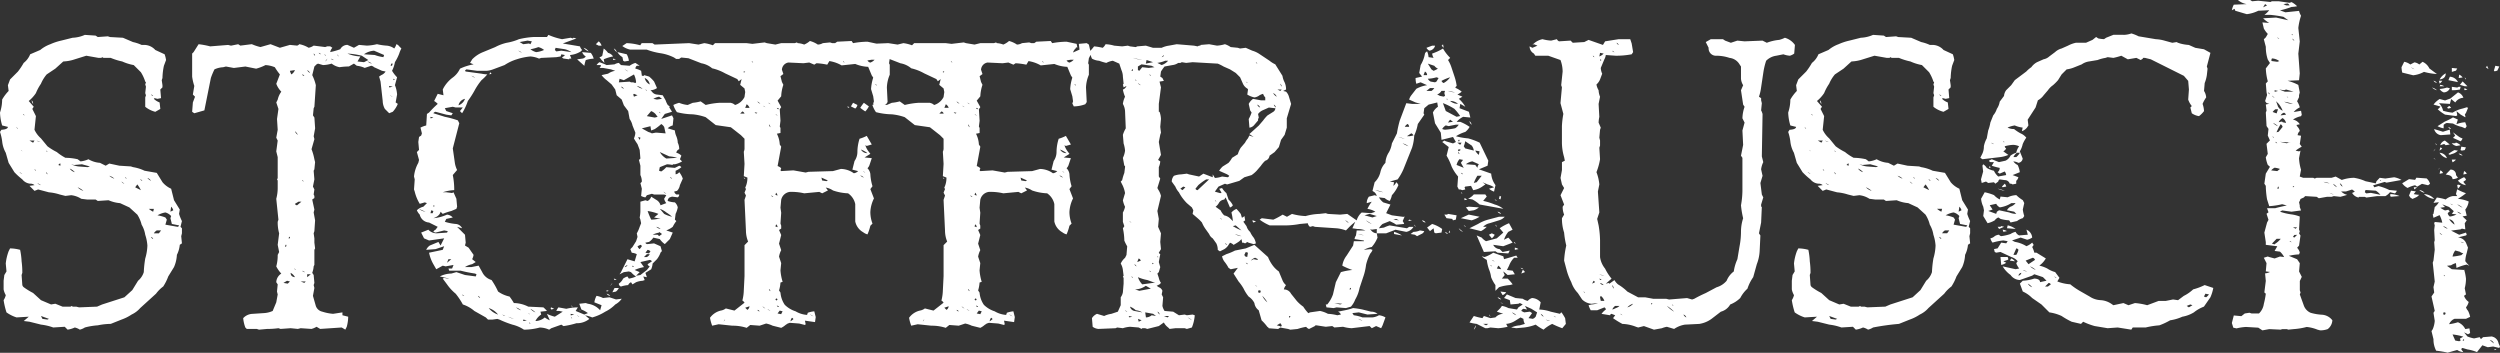 <svg xmlns="http://www.w3.org/2000/svg" viewBox="0 0 385.202 54.364"><rect x="0" y="0" width="385.202" height="54.364" fill="#333333" stroke="none"/><path d="M384.371,53.949l.3-.083-.3-.111Zm-.111-1.025-.637-.526a.737.737,0,0,1,.637.526m-4.708-.637h.111v.194h-.222Zm-.415-.526.415.111-.526.3.111.3-.222.111-.609-.111-.416-.942a10.161,10.161,0,0,1,1.247.222m-2.3-3.545-.111.3-.3-.083.11-.333Zm-.111-5.65a.256.256,0,0,1-.194-.193.256.256,0,0,1,.194.193m2.3-3.766a.905.905,0,0,0,.526.222l-.305.3a9.824,9.824,0,0,1-1.357.222,2.192,2.192,0,0,1,.416-.942Zm.637-1.357a.707.707,0,0,1-.526-.194Zm-26.587-.111a.46.46,0,0,1-.3-.194.47.47,0,0,1,.3.194m-1.661-.526a3.49,3.49,0,0,1-.831.748l-.111.111-.416-.111.721-.748Zm2.52-.609-.416.415L353.3,36.5l.221-.3Zm22.377,0a.518.518,0,0,1-.416-.333Zm-22.377-1.163-.222.221-.415-.221Zm23.208.221a1.562,1.562,0,0,1-.72-.415,1.732,1.732,0,0,1,.72.415m1.052-.637a2.924,2.924,0,0,1-.831-.831.977.977,0,0,1,.831.831m1.052-1.661a.936.936,0,0,1-.637-.333,1.9,1.9,0,0,1,.637.333m.194-.942a3.342,3.342,0,0,1-.831-.526,2.751,2.751,0,0,1,.831.526m-2.077-.111.72.637-.3.416.72.083a2.693,2.693,0,0,1-1.025.332.769.769,0,0,1-.332-.526l.332-.3c-.129-.073-.2-.147-.222-.221l-.526.11a4.309,4.309,0,0,1-.72-.415l.72-.111-.415-.415Zm.609-.3a.618.618,0,0,1-.415-.221Zm-2.907-.941a2.163,2.163,0,0,0-1.579-.748,2.8,2.8,0,0,0,1.579.748m-6.813-.637.11.3,1.357-.111a3.912,3.912,0,0,0-1.357-.3Zm-8.669,0-.637-.3a1.839,1.839,0,0,1,.637.3m11.6.111.194.3.333.222a7.144,7.144,0,0,0,.72-.332l.332-.3a5.035,5.035,0,0,1-.859-.111l.333-.415-.748-.111Zm2.41-.416a1.43,1.43,0,0,0-.831-.443,1.663,1.663,0,0,0,.831.443m4.819.194.193.3h-.637a2.245,2.245,0,0,0-1.135.526,8.323,8.323,0,0,0-1.357-.3l-.526.831.831-.111a2.507,2.507,0,0,1-.637.748l-.194,1.053-.111.083.111.526.941-.416a4.213,4.213,0,0,1,.416,1.164l-1.163-.111-.083.221.083.3-.083.72.083,1.579-.083.3.083,1.163-.194,1.662-.111.332.305,2.908-.194.859.111.831-.416.609.5,2.215-.194.3.194,1.246a4.054,4.054,0,0,1-.305,1.274l-.194.3.305,1.246a3.7,3.7,0,0,0,.415,1.773,14.608,14.608,0,0,1,1.773.3l1.467-.415a1.935,1.935,0,0,0,.942.332l-.305-.415a.225.225,0,0,1,.194-.222l.748.222a6.235,6.235,0,0,1,1.468.415l.831-1.052.83.3.831-.11.942.221.111-.221-.222-.5a1.286,1.286,0,0,0-.72-.941l-.305-.111-1.357.111-.332.3-.194-.3-.858.193a4.815,4.815,0,0,1-1.025-.3l-.526-.637.609.3.332-.193-.11-.72-.637.11a2.167,2.167,0,0,0-1.136-1.052,7.546,7.546,0,0,1-1.357.3,1.642,1.642,0,0,1,.609-.721l.222-.11h1.772l.637-.3a3.549,3.549,0,0,0-.332-.942,1.4,1.4,0,0,1-.305-.526,2.2,2.2,0,0,0,.416-.831,1.964,1.964,0,0,1-.72-.941l.3-.222-.193-.941a5.848,5.848,0,0,0,.193-1.468,7.416,7.416,0,0,0-.3-1.468v.111l-1.883-.111-.748-.526.637-.083a2.4,2.4,0,0,1,.748-.333l.083.748a7.92,7.92,0,0,1,1.578-.526l.416.194a4.426,4.426,0,0,1-.637-.72,4.761,4.761,0,0,1,.221-1.246l.194-.831-.305-.748a1.5,1.5,0,0,0-1.246-.831l1.246-.3.111-.111-.111-.333-1.052.333-1.246-.637,1.468-.194.193-.111.527.111-.083-.942.3-.443-.637-.609.637-.111-.221-.941a2.5,2.5,0,0,0,.526-1.247,5.782,5.782,0,0,0-1.662-.415,8.589,8.589,0,0,0,1.246-.859,7.026,7.026,0,0,1-1.357-.609Zm-12.352-.526a2.718,2.718,0,0,1,.72.637l-1.468-.3-.72.083-.222-.194.111-.332Zm5.954-.194.416-.332h-.527Zm-20.909-.415v.3h-.222l.111-.3Zm2.409,0-.221.083v-.194Zm25.091-.222.111.526a1.814,1.814,0,0,0,.416-.526l-.416-.111Zm-18.527.3a1.537,1.537,0,0,1-.609-.526,1.543,1.543,0,0,1,.609.526m.858-.083a.936.936,0,0,1-.415-.527.832.832,0,0,1,.415.527m-1.994-.527a2.7,2.7,0,0,1-.941-.221,5.9,5.9,0,0,1,.941.221m7.727-.526c.129.037.2.1.222.194a.466.466,0,0,1-.222-.194m5.456,0-.942-.111-1.052.637a2.2,2.2,0,0,0,.831.72,4.224,4.224,0,0,1,1.163-.415l.305.222.747-.443.942.221.3-.221a1.65,1.65,0,0,0-.527-.831l-1.578-.111Zm6.591.111a1.953,1.953,0,0,0,.831.609l.415.111-.415-.526.415-.3a.71.71,0,0,0-.3-.415,5.549,5.549,0,0,0-.942.526m.831-.942.526-.11a.759.759,0,0,0-.415-.416Zm-3.656-.11.527-.111a.761.761,0,0,0-.416-.416Zm.942.11.415.084q.609.138.637.636a1.973,1.973,0,0,0,.831-.221l-.3-.415a.779.779,0,0,0-.859-.831Zm-1.163-.747a.53.53,0,0,0,.221-.3ZM351.3,26.033l-.416.332-.941-.111a1.81,1.81,0,0,1,.526-.415,3.453,3.453,0,0,1,.831.194m26.586-1.025a1.514,1.514,0,0,0,.527-.415h-.637Zm-2.631-.415a.412.412,0,0,0-.3-.222Zm4.182-.637a.886.886,0,0,0-.609-.3.757.757,0,0,0,.609.3m-2.409.415a1.263,1.263,0,0,0-1.136-.831,1.865,1.865,0,0,0,1.136.831m.221-.637.222.111.3-.111a1.852,1.852,0,0,0,.941-.526l-.526-.083a5.965,5.965,0,0,0-.942.609m-2.3-.415a.845.845,0,0,0,.3-.416Zm.941-.111.416-.3a.511.511,0,0,0-.305-.193Zm3.241-.083.193.083.444-.083.193-.415-.72-.111Zm-3.656-.748a.566.566,0,0,0-.222-.3.432.432,0,0,0,.222.3m2.825-.3h-.526a1.307,1.307,0,0,0,.72.415l.637-.111a1.8,1.8,0,0,0-.72-.415Zm-25.23-.111h-.415l-.305.111-1.052-.222Zm-2.188.111a.432.432,0,0,1-.3-.222.434.434,0,0,1,.3.222m25.119.3.609-.194.222.194.637-.111-.748-.609a1.079,1.079,0,0,0-.72.72m-25.645-1.135a.323.323,0,0,1-.194-.222.327.327,0,0,1,.194.222m27.944-.333-.333.333,1.164.526a.777.777,0,0,0,.3-.443,1.87,1.87,0,0,1-.609-.3l-.859-.637Zm-2.216-.083,1.468-.11-.083-.748-1.052.332-1.357-.415a1.242,1.242,0,0,0,1.024.941m1.579-.941a.8.8,0,0,0-.416-.333.46.46,0,0,0,.416.333m-25.95-.333-.609.748-.332.083a11.085,11.085,0,0,1,.637-1.246.629.629,0,0,1,.3.415m-.72-.11a1.906,1.906,0,0,1-.748-.5,2.43,2.43,0,0,1,.748.5m25.728-.72-1.135.72a3.178,3.178,0,0,0,.941.332v-.526a1.049,1.049,0,0,1,.5-.3l.941.083a4.39,4.39,0,0,0,1.357.526l.527.222.221-.332-.221-.61a4.454,4.454,0,0,0-1.357.3l.221-.72-.748-.332a7.3,7.3,0,0,1-1.246.637m-24.482.221-.526-.111-.083-.11-.526.11a1.572,1.572,0,0,1,.609-.637,1.165,1.165,0,0,1,.526.748m0-1.274-.83.111a.879.879,0,0,1,.526-.415.611.611,0,0,1,.3.3M351,16.838l-.221.637-.61-.221a2.193,2.193,0,0,1,.416-.416Zm26.033-.221.221.111.416-.111a.812.812,0,0,0-.305-.3ZM353.3,16.008a3.26,3.26,0,0,1-1.357-.333,7.672,7.672,0,0,1,1.357.333m-2.188,0a4.351,4.351,0,0,1,.609,1.052,1.448,1.448,0,0,1-.72-.637l-.305-.831Zm1.468-.942a.334.334,0,0,1-.222-.222Zm-2.1,0a.682.682,0,0,1-.416-.332Zm27.085.111-.831.3-.831-.221a3.252,3.252,0,0,0-.941.858l1.052.3a1.106,1.106,0,0,1-.415.415,6.066,6.066,0,0,0,1.135.831l1.69.222.193-.111-.11-.637.637.526.72.416v-.194l-.083-.222.193-.3.305-.748-.194-.083-.637.194a4.973,4.973,0,0,0-1.551.637,7.392,7.392,0,0,1-1.467-.3,2.25,2.25,0,0,0-.637-1.163l1.689.111.194-.748.637.526a1.567,1.567,0,0,1,1.246-.72,1.33,1.33,0,0,0-.831-.831Zm-27.805-.637a.759.759,0,0,1-.332-.3.5.5,0,0,1,.332.3M351,14.014l-.415.11h-.111V13.9Zm.942-.111.3-.111,1.163.332h-1.357l-.858-.332Zm27.722-.194.111.194.415-.111-.415-.194Zm-3.767,0a1.252,1.252,0,0,0,.637.526,1.012,1.012,0,0,0,.942-.637l-.443-.111a4.51,4.51,0,0,1-1.136.222m-.415.194a1.777,1.777,0,0,0-.748-.416,1.607,1.607,0,0,0,.748.416m2.3,0a6.116,6.116,0,0,0,1.246-.111l.111-.415h-.305l-.222.11-.83-.11Zm-1.884-.61h.72a1.564,1.564,0,0,0-.609-.221Zm3.13-.221.748.221h.415l-.748-.747Zm-3.13-.194a1.347,1.347,0,0,0,.416-.443h-.526Zm-.415-.111a.867.867,0,0,0-.526-.332.725.725,0,0,0,.526.332m4.486-.526a.47.47,0,0,0-.193-.3.363.363,0,0,0,.193.3m-2.714.111,1.468.3a1.455,1.455,0,0,0-1.246-.831Zm1.579-.332.609-.084a1.383,1.383,0,0,0-.526-.443Zm-2.936.221q.942-.11.942-.942a2.315,2.315,0,0,0-.942.942m1.884-1.163.637-.194.193-.332-.83-.083Zm-5.761-.415a1.165,1.165,0,0,1-.526-.3Zm12.241.221.111.111.415-.111.305-.637-.609-.111Zm-1.246-.526.415.3-.221-.527c-.074.13-.139.2-.194.222m-12.989,0a5.032,5.032,0,0,0,.111.831l1.689.415a4.484,4.484,0,0,0,1.662-.526,9.357,9.357,0,0,0,1.994.332l-1.163-.858a2.1,2.1,0,0,0-1.053-1.025l-.5.415a1.6,1.6,0,0,0-.748-.332l-.637.332a2.144,2.144,0,0,0-.941-.415Zm-18.832-.942-.305.111-.831-.111-.11-.11.11-.3a2.017,2.017,0,0,1,1.136.415m2.326-3.129a.724.724,0,0,1-.332-.333.724.724,0,0,1,.332.333m-2.326-.333a.3.3,0,0,1-.305-.193Zm2.105-.526a.333.333,0,0,1-.222-.194c.129.038.2.1.222.194M349.31.831l-.61.3.305-.5Zm3.462,0h-.527L351.83.637l.637-.111a.619.619,0,0,1,.305.3M346.18.637,344.186.72a2.972,2.972,0,0,0-.3.859l.415-.222.111.3,1.772.526a5.392,5.392,0,0,0,1.773-.526l1.689-.083a3.916,3.916,0,0,1-.748.72h.942a16.664,16.664,0,0,1,1.994.3l.748.527-1.884-.416-1.994.111a4.246,4.246,0,0,0,.942.72l-1.052-.083.221.942a3.71,3.71,0,0,0,.61.83l-.305.527-.305.3.305,1.163a6,6,0,0,0,.305,1.967l.332.526-.637.831a8.666,8.666,0,0,0,.305,1.994l-.305.332.111,1.357.083.416-.305.941.222.3.415.111-.526.11.111.942-.111.3.111,2.077.3.443-.11,1.024.332.748-.526.526.194,1.551-.305.526a4.83,4.83,0,0,0,.305,1.164l.332.3-.637,1.053-.222,1.551.222.332a13.4,13.4,0,0,0,.194,2.077l.332,1.052a11.88,11.88,0,0,0,1.994-.3l.72.194q-1.08.222-1.772.415H349.31l.221.637-.3.222.3.941-.221.416-.416,1.55.222,1.468v.416l1.772.221-.415.72.831.111a2.96,2.96,0,0,1,.637.831l-.637-.083-.831.3-.831-.221-.221-.083-.61.194.416.83-.111,1.274.637.083a2,2,0,0,1-.748.222l.111,1.163-.222,1.773.222.194a12.046,12.046,0,0,1-.305,1.578,2.5,2.5,0,0,1-.747,1.468h-1.136l-.332-.111-.72.111-.527.415-1.163-.11-.3,1.163.221.72.5.111a7.72,7.72,0,0,1,1.467-.222l1.884.111.637.415,1.052-.194,1.773.083.221-.083h.72l.222.083.83-.083a10.206,10.206,0,0,0,2-.332,6.093,6.093,0,0,1,1.661.415l.416.111a3.35,3.35,0,0,0,1.163-.194,1.824,1.824,0,0,0,.72-1.357,2.177,2.177,0,0,0-1.579-.858,7.738,7.738,0,0,1-1.772-.3,1.921,1.921,0,0,1-1.053-1.135l-.609-1.69.111-.3-.111-.333v-1.44l.3-.637-.416-.831.111-1.274-.415-.609-1.274-.526a8.38,8.38,0,0,1,1.578-.222l.111-.3a1.743,1.743,0,0,0-.415-.72l.3-.333.222-1.55-.222-.333.111-.3-.111-.3.111-1.994a5.4,5.4,0,0,0-1.274-.332,8.933,8.933,0,0,1-1.772-.416l.332-.194,1.44.194,1.468-.194-.194-.526v-.221l-.111-.527.111-.193.111-.3.5-.222.222-.221,1.772.111.333.221,1.246-.221h.72l.332-.111,1.025.111,1.052-.3a1.983,1.983,0,0,1-.941-.526h.748l.941-.3.416.3a1.027,1.027,0,0,1-.416.221,1.486,1.486,0,0,0,1.025.72v-.11h.941l.222.11,1.662-.221h1.274a2.335,2.335,0,0,0,.72-.61L369,29.8a.838.838,0,0,0,.305-.415l-1.163-.111a8.286,8.286,0,0,0-1.662-.609l-.637.194-.194-.3,1.773-.526.3.111,2.3-.416a3.28,3.28,0,0,0-1.135-.415l-1.357.194-.859-.111-.5.526-.111.332-1.579-.332a6.986,6.986,0,0,0-1.772-.526,5.912,5.912,0,0,0-1.883.332l-.942-.526-.637.194h-2.3l-.3.111-.222-.111h-1.551l-.526-.194.194-1.052a7.4,7.4,0,0,1-.305-1.773l.222-1.163-.222.111-.526-.111a5.752,5.752,0,0,1,.942-.609l-.3-.416.194-1.274-.526-.083a.935.935,0,0,1,.332-.637,1.249,1.249,0,0,0-.332-.637l-.194-.3.526-.111a1.582,1.582,0,0,0-1.052-.72,3.523,3.523,0,0,1,1.246-.526l.111-.222-.111-.609-1.136.194a2.913,2.913,0,0,1,.942-.72,3.142,3.142,0,0,0-.415-.942l.3-.637v-.3l.111-.416-.221-1.163a7.483,7.483,0,0,0-1.662-.637l1.772-.083.111-1.053-.221-3.046.221-1.883-.221-2.077a9.474,9.474,0,0,1,.415-1.883,2.8,2.8,0,0,1-.305-.748l-2.1.221-.831-.3a12.456,12.456,0,0,0,1.772-.526,5.245,5.245,0,0,0,.859-.111,3.349,3.349,0,0,0-.859-.637l-.3.111L351.11.194h-1.053l-.221.111L347.953.111l-.942.083L346.706,0h-1.883a2.772,2.772,0,0,0,1.357.637m-8.363,46.388-.554.333-.333-.222.554-.222Zm2.547-1.661a2.467,2.467,0,0,1-.443.443l-.332-.111.222-.443Zm-27.251-1.108a1.235,1.235,0,0,1-.664-.554,1.98,1.98,0,0,1,.664.554m2.88-.443-.443.332h-.443l.554-.554a.451.451,0,0,1,.332.222m.887-1a.373.373,0,0,1-.333-.222Zm-5.872-.333a.511.511,0,0,1,.444-.443.6.6,0,0,1-.444.443m1.33-.664a1.106,1.106,0,0,1-.665-.222Zm1.329-.222a2.991,2.991,0,0,1-.886-.554,2.61,2.61,0,0,1,.886.554m-3.988-1.44.776.111a1.293,1.293,0,0,0-.554-.443Zm3.877-.111-1,.665-.443-.554,1.108-.443a.5.5,0,0,1,.332.332m-5.206.776a1.832,1.832,0,0,0,.775-.333l-.443-.221.665-.222.111-.111-.111-.332h-1.108Zm2.658-2.327a2.46,2.46,0,0,1-.332.776h-.443l.443-1a.453.453,0,0,1,.332.221m1.441-2.326-1.33.111a1.151,1.151,0,0,1-.554-.554,2.477,2.477,0,0,0-.775.332,6.813,6.813,0,0,1-1.44.333.539.539,0,0,1-.333-.222,1.43,1.43,0,0,0-.664.222,1.274,1.274,0,0,1-.665.332,1.425,1.425,0,0,0,.332.665,8.284,8.284,0,0,1,1.662-.333l.665.111-.222.332-.775-.11-.554.886-.554.111.111.443.221.11.665-.11,1.662.775a2.084,2.084,0,0,1,1,.665.663.663,0,0,0-.222.332,3.057,3.057,0,0,0,.443.776l-.554.11-1.994-.443a4.256,4.256,0,0,0,1.219,1.33,1.787,1.787,0,0,0,1.44.775l1.883-.665.333-.221,1.329.443.554.554-1,.221q0-.5-.886-.554a6.2,6.2,0,0,1-1.773.333l-.443.443.443,1.218a4.745,4.745,0,0,1,1.44,1l1.44,1,1.219,1.219a6.674,6.674,0,0,1,1.883.554,12.105,12.105,0,0,0,1.551.886l1.44.332.332-.332a10.613,10.613,0,0,0,1.773.665l1.994.332,1.551-.111,2.1.333.222-.333h1.994a12.961,12.961,0,0,1,2.105-.332,10,10,0,0,0,1.661-.775,7.057,7.057,0,0,0,1.884-.554,5.048,5.048,0,0,0,1.772-.665,5.676,5.676,0,0,1,1.551-.886l1-1.44a6.323,6.323,0,0,0,.443-1.44l-1.329-.444a9.46,9.46,0,0,1-1.773.665,5.912,5.912,0,0,1-1.44,1l-.886.665-.775-.111-1.108.222H332.61l-1.772.664a9.729,9.729,0,0,0-1.884-.332l-1,.332-.775-.332-1.551.332L325.3,46.8a3.291,3.291,0,0,0-1.662-.554,3.3,3.3,0,0,1-1.662-.554l-1.551-.886a11,11,0,0,1-1.44-1,6.606,6.606,0,0,1-1.994-.443l.333-.554-.665-.887a4.167,4.167,0,0,1-1.219-.553,5.438,5.438,0,0,0-1.218-.444,3.494,3.494,0,0,0,1-1.107l-1.44-.887h-.332a4.117,4.117,0,0,0-.333-.886.663.663,0,0,0,.222-.332l-.222-.332a2.911,2.911,0,0,1-.886.553,4.74,4.74,0,0,0-1.772-.664l-.444-.222,1.33-.443,1,.332a2.123,2.123,0,0,0,.775-.332,1.421,1.421,0,0,0-.886-1.218Zm-3.767-.443.554-.111a1.755,1.755,0,0,0-.665-.221Zm-.443-.776H307.8l.221.333.776-.333-.443-.11Zm1,.222,1.329.111a3.049,3.049,0,0,0-1.218-.554Zm1.329-3.877a1.6,1.6,0,0,1-.775.554,1.33,1.33,0,0,0-.554.554l1.108.221.332.333a2.822,2.822,0,0,1-1.108-.222l-1.551-.332-.332.221-.111.333-1.218-.444.664-.221-.443-.665,1-.221a1.333,1.333,0,0,0,.554.553A4.431,4.431,0,0,0,309.9,31.3Zm-5.317-.665a3.539,3.539,0,0,0,.332,1.219l.111.554-.111.886.665,1.108a3.671,3.671,0,0,0,1.108-.444,1.3,1.3,0,0,1,.554-.443l.332.222a5.855,5.855,0,0,0,1.329.221l.222.333,1-.222a2.506,2.506,0,0,1,.886-.443l.222-.332a5.422,5.422,0,0,1-.222-1l.222-1-.222-.443a5.143,5.143,0,0,1-1-.776,3.507,3.507,0,0,0-1.329.333l-1.108-.111-.111.443a2.781,2.781,0,0,1-.886-.665,8.036,8.036,0,0,0-1.44-.443Zm3.656-1.218a5.259,5.259,0,0,0-1.108-.333,4.721,4.721,0,0,0,1.108.333m-.443-.665.11.111.554-.111a1.249,1.249,0,0,0-.221-.443Zm-1.994-2.88.332-.111-.332-.111Zm4.763-2.327a2.522,2.522,0,0,1-.554.665h-.443a1.633,1.633,0,0,1,.554-.665Zm-3.988-1.329a.642.642,0,0,1-.443-.221Zm1.44-.443h.111v.222Zm18.5-16.395h-1.551l-1.108.443-.332.222a5.32,5.32,0,0,1-.886-.111l-.333-.222-.554.443-1,.443h-1.55a4.657,4.657,0,0,0-1.219.444l-1,.443a2.389,2.389,0,0,0-1,.554l-.886.664a1.805,1.805,0,0,1-.886.443l-1,.443a2.6,2.6,0,0,0-.887.776,4.609,4.609,0,0,0-.775.665l-1.772,1.329-.554.775-.776.776a1.751,1.751,0,0,0-.332.886l-.665.886a2.688,2.688,0,0,1-.443,1.108,2.9,2.9,0,0,1-.554,1l-.443,1.108a5.921,5.921,0,0,1-.332,1.218l-.222,1.219a4.085,4.085,0,0,0-.443,1.218,2.706,2.706,0,0,1-.221,1.108l-.333.665.333.221,2.769-.332a4.587,4.587,0,0,0,1.219-.332l-.776-.554a1.024,1.024,0,0,0,.443-.443.424.424,0,0,1-.221-.333,5.249,5.249,0,0,1,1.329-.221,2.4,2.4,0,0,1,.886.221,2.45,2.45,0,0,0-.443,1,2.514,2.514,0,0,0-.886.444,1.584,1.584,0,0,1-.776.775l-1,.222-1.107-.444-.443.222a.353.353,0,0,0,.332.222h.443l-.332.553a8.591,8.591,0,0,0,1.218.333.745.745,0,0,1-.332.664l.332.222.776-.332a1.037,1.037,0,0,1,.221.554l-1.218.221a2.542,2.542,0,0,1-.665-.886,3.67,3.67,0,0,1-1.108-.443,1.588,1.588,0,0,0-.554-.554l-.11.221.11.887-.332,1.218.111.554.664-.221.333.221.886-.111.222.222.443-.332a.45.45,0,0,1,.221-.333l.776.111a.8.8,0,0,1,.775.554h.222l.221.111.554-.111v-.443a.983.983,0,0,0,.332-.554l-.886-.332,1.108-.444a3.519,3.519,0,0,0-.332-1.107,1.679,1.679,0,0,1-.665-.554,1.874,1.874,0,0,1,.775.221.745.745,0,0,0,.665-.664l-.443-1.108a3.466,3.466,0,0,0,.443-1.108,5.293,5.293,0,0,1,.554-1,2.262,2.262,0,0,0-.886-.665,6.618,6.618,0,0,1-1-.664,2.088,2.088,0,0,1-1-.222,4.2,4.2,0,0,1,1.108-.332,4.312,4.312,0,0,0,1.218.332l-.111.554a1.748,1.748,0,0,0,.776-.554l.221-.332-.11-.886,1.218-1.884L314,15.454a2.59,2.59,0,0,0,.887-.776l.664-.775a3.109,3.109,0,0,1,.776-.776,7.551,7.551,0,0,0,.775-.775l.554-.886.776-.776a4.58,4.58,0,0,0,1.218-.332l1.108-.443a2.587,2.587,0,0,1,1.108-.443l1.329-.222a6.047,6.047,0,0,1,1.219-.332l.332-.111.886.111a9.521,9.521,0,0,0,1.219-.333l1,.554,1.329-.221.665.332.332-.221V8.918h.332l.886.221,5.1,2.548.665.776.111,1.329-.111,1.551a3.286,3.286,0,0,0,.554,1l-.222.221.222.887a2.6,2.6,0,0,0,1.108.443,3.871,3.871,0,0,0,.775-.776,3.712,3.712,0,0,0-.222-1.107,5.052,5.052,0,0,1,.554-1,2.134,2.134,0,0,0-.332-1L339.7,12.8a5.474,5.474,0,0,0,.332-1.219l.111-1-.111-.332.554-2.105-1-.554-1.329-.221-1-.443a6.638,6.638,0,0,1-1.33-.222l-.332-.111-.222-.11-.664.11L333.5,6.259a5.864,5.864,0,0,0-1.329-.221l-2.659-.444a6.389,6.389,0,0,0-1.108-.443,3.693,3.693,0,0,1-1.218.222M283.065,49.13l-.222.111-.775-.111-.222-.443Zm16.063-12.3a.589.589,0,0,1-.333-.333.5.5,0,0,1,.333.333m1.218-1.33-.332.444h-.776a1.255,1.255,0,0,1,.443-.444Zm1.551-2.215-.111.332.222.886,1.108.222a.275.275,0,0,1-.222.221l-1.883-.332.221-.775-.221-.333a5.474,5.474,0,0,0-1.219-.332,3.5,3.5,0,0,1,1.219-.443,1.825,1.825,0,0,1,.886.554m-2.659-1.108-.11.443a2.95,2.95,0,0,1-.665-.443Zm2.991.222-.443.221.111-.775a1.238,1.238,0,0,1,.332.554m-13.847-2.991a2.009,2.009,0,0,1-.886-.554,3.025,3.025,0,0,1,.886.554m8.862-.111-.886-.443.332-.443a5.808,5.808,0,0,1,.554.886m-15.4-.776a.872.872,0,0,1-.554-.332ZM294.7,28.3a.662.662,0,0,1-.443-.332Zm2.77-.443a.534.534,0,0,1-.332-.222.453.453,0,0,1,.332.222m1.329,0a1.718,1.718,0,0,1-.554-.443.968.968,0,0,1,.554.443m-3.766-.333a.326.326,0,0,1-.222-.221.33.33,0,0,1,.222.221m-1.883,0a2.012,2.012,0,0,1-.776-.443,1.8,1.8,0,0,1,.776.443m-10.3-.664a.534.534,0,0,1-.221-.333.424.424,0,0,1,.221.333m-3.877-.111a.639.639,0,0,1-.443-.222Zm2.105-.443c-.13-.056-.2-.129-.222-.222a.333.333,0,0,1,.222.222m5.982.221a1.368,1.368,0,0,1-.776-.554,2.013,2.013,0,0,1,.776.554m-.111-1.107,1.219-.111,1.218.332-.332.111-1.44-.111a3.51,3.51,0,0,1-1.108-.332Zm-2.216-.222h.111v.332l-.332-.11Zm-2.1-1.994a.326.326,0,0,1,.221.222.616.616,0,0,1-.221-.222m-3.656.111-.222-.222q.193.111.222.222m2.769-1.44a1.027,1.027,0,0,1-.553-.222Zm-.886-.222-.221.333-.554-.333ZM278.3,19.885a.424.424,0,0,1-.221-.333Zm1-2.105a.326.326,0,0,1-.221-.222c.129.074.2.148.221.222m1.33-1.772a.7.7,0,0,0-.222-.554.929.929,0,0,0,.222.554m18.5-1.219a.539.539,0,0,1-.333-.222.458.458,0,0,1,.333.222M286.72,5.816l-1.772.443a8.744,8.744,0,0,0-1.662.554,5.193,5.193,0,0,0-1.551.886l-1.55.665a3.167,3.167,0,0,1-1,1.329,10.532,10.532,0,0,1-.887,1.33l-1.218,1.218-.333.886.111.887a6.6,6.6,0,0,0-1,1.329,6.418,6.418,0,0,1-.332,1.994,7.729,7.729,0,0,0,.332,1.994l.886.221q-.027.389-1,.444l-.221.332a7.3,7.3,0,0,1,.332,1.44,4.543,4.543,0,0,0,.554,1.772l.443,1.551.886,1.44a11.015,11.015,0,0,0,1.219,1.108,1.772,1.772,0,0,0,1.219.665.9.9,0,0,1,.664.221l-.775.111.775.776.554-.222,1.662.443a7.335,7.335,0,0,1,1.661.333l.887.221.886-.111a3.551,3.551,0,0,1,1.551.554l.886.111h1.329l.333.222,1.661-.111a5.45,5.45,0,0,0,1.773.443l1.44.664,1.218,1.108a5.186,5.186,0,0,1,.665,1.551,4.379,4.379,0,0,1,.554,1.551,6.668,6.668,0,0,1,.332,1.662,7.772,7.772,0,0,1-.332,1.994,17.228,17.228,0,0,0-.222,2.1,2.826,2.826,0,0,1-.886,1.33l-.886,1.44L294.7,45.807l-3.434,1.107-.775.333-2.77.111-.443-.111h-.554l-.11-.111-.222.111H285.17l-1.108-.443-.665.11-1.551-.664-1.218-1.108a10.568,10.568,0,0,1-1.44-.886.661.661,0,0,1-.222-.333l-.111-1.55.111-.333a12.623,12.623,0,0,0-.111-1.772,11.137,11.137,0,0,0-.221-1.773,6.069,6.069,0,0,0-1.551-.221l-.222.443a7.661,7.661,0,0,0-.443,1.883l.111,1.219-.332.554-.111.886v1.329a2.735,2.735,0,0,0,.332.886,2.483,2.483,0,0,1-.332.776,11.767,11.767,0,0,0,.443,1.883,5.481,5.481,0,0,0,1.551.775l1.883-.11-.775.664.886.111,1.772.443a8.345,8.345,0,0,1,1.883.443l1.773-.11.443.443a3.837,3.837,0,0,0,1.108-.333,2.455,2.455,0,0,1,.775.333,2.471,2.471,0,0,0,.776-.333,37.224,37.224,0,0,1,3.988-.554l1.661-.664a6.717,6.717,0,0,0,1.551-.776,4.052,4.052,0,0,0,1.33-1l2.437-2.215a5.235,5.235,0,0,1,1.107-1.108,7.57,7.57,0,0,0,.776-1.551l.886-1.44a5.334,5.334,0,0,0,.443-1.883,4.3,4.3,0,0,0,.443-1.551l.333-.222-.111-1.107.111-.443v-.776l-.222-.222.222-.886a6.817,6.817,0,0,1-.443-1.107l.11-.665-.886-1.44-.443-1.773a3.687,3.687,0,0,1-1.329-1l-.887-1.44L297.8,26.31a6.464,6.464,0,0,0-1.772-.554l-.333-.111-1.772-.111L292.37,25.2l-.554.332-.886-.443a3.979,3.979,0,0,1-1.772-.554,3.76,3.76,0,0,1-1.219.333l-.443-.333a9.007,9.007,0,0,0-1.883-.221,7.548,7.548,0,0,1-1.33-.886,9.382,9.382,0,0,1-1.44-.887l-1-1.218a4.052,4.052,0,0,1-1-1.329l.222-2.105-.554-1.108.221-.332-.775-.887a5.512,5.512,0,0,0,1.108-1.218,7.616,7.616,0,0,1,.775-1.44,5.591,5.591,0,0,1,.886-1.44l1.33-.887,1.218-1.107a6.3,6.3,0,0,0,1.773-.333l1.772-.554,1.883.333h.444l.11-.111.222.111h1.108a9.619,9.619,0,0,0,1.772.554,7.5,7.5,0,0,0,1.773.554l1.107,1.107a6.343,6.343,0,0,1,.665,1.44l.111.111-.111.333.111.332-.111,1,.111.332-.111.333v1.44a4.086,4.086,0,0,0,1.551.775l.775-.443-.111-1a2.6,2.6,0,0,1-.886-.554l.111-.111.443.111.554-.111-.111-1.329.333-.332v-.333l-.111-.775.111-.332a10.107,10.107,0,0,1,.221-1.884l.332-.886a4.429,4.429,0,0,0-.221-.886L299.46,7.7a2.329,2.329,0,0,0-1.551-.775h-.554a6.23,6.23,0,0,0-1.329-.443l-1.551-.665-1.994-.111-.332-.111-1.551.111-.333-.221L288.6,5.373a5.163,5.163,0,0,1-1.884.443M259.829,48.908a.86.86,0,0,1-.443-.443.666.666,0,0,1,.443.443m-9.859-.332-.332-.221a.45.45,0,0,1,.332.221m7.976-.554a4.488,4.488,0,0,1-1.108-.886,5.6,5.6,0,0,1,1.108.886m-8.419-.886a1.238,1.238,0,0,1-.554.332,2.159,2.159,0,0,1-.554.222,1.341,1.341,0,0,1,.443-.554Zm8.087-.222a.329.329,0,0,1,.221.222.616.616,0,0,1-.221-.222m-6.869.444a1.817,1.817,0,0,1,.887-.554,1.741,1.741,0,0,1-.887.554m3.878-.554-.222.11v-.221Zm-7.976-1.219a1.606,1.606,0,0,1,.554.776h-.554l-.111-.554Zm-2.659-.665a.333.333,0,0,1,.222.222.628.628,0,0,1-.222-.222m4.653-.443a1.027,1.027,0,0,1-.222-.554.815.815,0,0,1,.222.554m-1.551-.554a.634.634,0,0,1-.554-.332,1.079,1.079,0,0,1,.554.332m-1.33-.443-.443.222.222-.443c.129.074.2.148.221.221m1-.443-.11.111a.325.325,0,0,1-.222-.222Zm.444-.554a2.046,2.046,0,0,1-.776-.221ZM246.757,9.25l-.221.111V9.139Zm-1.107-.443a.325.325,0,0,1-.222-.222.333.333,0,0,1,.222.222m1.44-.554a1.627,1.627,0,0,1-.665.443l.111-.554Zm1.661-.221a.322.322,0,0,1-.332-.222Zm.665-1.108a.587.587,0,0,1-.332-.333.587.587,0,0,1,.332.333m24.7-.776a7.077,7.077,0,0,0-1.883.443l-.664-.332-2.77.111-1.108-.111-1,.332-.886-.332-.332-.221H263.6l-.776.443.443.886a1.125,1.125,0,0,0,1.219,1.218,6.452,6.452,0,0,1,1.994.333,2.052,2.052,0,0,1,1.551,1l.221.332V12.13a2.274,2.274,0,0,0,.333,1l-.333.776.333,2.215.221.333a5.778,5.778,0,0,0-.332,1.772l.332.665-.332,1.218.111,2.216-.333,1.662.222.332v5.1a13.294,13.294,0,0,1-.222,2.215,13.975,13.975,0,0,0,.333,1.994,6.806,6.806,0,0,0-.333,1.994,11.621,11.621,0,0,1-.221,2.326l-.333,1.994a6.744,6.744,0,0,0-.554,1.884,3.384,3.384,0,0,0-1.107,1.44,3.224,3.224,0,0,1-1.551,1l-1.662.886q-1,.444-1.772.886l-.333.111-.775-.222-2.769.222-.444-.111h-1.994l-1.218-.221h-1.108l-1.662-.887a7.55,7.55,0,0,0-1.44-1.107,2.433,2.433,0,0,1-.554-.665l-.775.554-.111-.111-.443.111.886-.776a7.72,7.72,0,0,1-1-1.55,3.587,3.587,0,0,1-.775-1.773V37.055a14.735,14.735,0,0,0-.222-2.326l-.221-1,.332-1-.221-3.213.221-1.107a7.037,7.037,0,0,0-.443-1.884,9.654,9.654,0,0,0,.554-1.994l-.111-1.772.111-.332v-.776l-.111-.443L246.536,20l.111-.333-.333-.775a5.23,5.23,0,0,1,.111-.886l-.111-1.994.222-1.108a2.985,2.985,0,0,1-.222-1,2.574,2.574,0,0,1-.332-.886,2.17,2.17,0,0,0,.554-.776l.332-.886a2.4,2.4,0,0,1-.221-.886l.554-1.33a1.763,1.763,0,0,0,.221-.664l1.551.11a12.7,12.7,0,0,0,2.437-.221l.222-.332L251.41,6.7l-.221-.664h-1.773l-2.1.332-.332.554-2.216-.776-.664.333-1.773.11-.332-.332-1.772.111a.587.587,0,0,1-.333-.332L239,6.259a6.691,6.691,0,0,1-1.329-.221,2.834,2.834,0,0,0-1.551.886l.221-.111.554.222-.775.332-.443-.222a1.3,1.3,0,0,0,.664,1.108l.222.332h1.994l1.883.665a5.161,5.161,0,0,1,.332,1.773l-.221,2.1.111.333-.222,2.437.443,1.661a13.442,13.442,0,0,0-.221,1.884V21.99A7.972,7.972,0,0,0,241,24.205l.111.554-.443.222V26.2l-.222,1.219.222,1,.332.553-.554,1.108.554,1.44-.222.333A3.111,3.111,0,0,0,241,33.067l-.332.554A6.806,6.806,0,0,0,241,35.837a13.143,13.143,0,0,0,.332,1.994A13.637,13.637,0,0,0,241,40.157l.443,1.662a9.634,9.634,0,0,0,.665,1.661,4.327,4.327,0,0,0,1,1.662l.664,1a2.359,2.359,0,0,0,1.441.665l1-.111a3.233,3.233,0,0,1-1,.221l-.444.111a3.765,3.765,0,0,0,.333.776h1l1.108-.443a.425.425,0,0,1,.221.332,2.818,2.818,0,0,0-.665.665l1.33.221a.237.237,0,0,1,.221-.221l.554.221-.332.443a12.446,12.446,0,0,0,1.44.886,6.3,6.3,0,0,1,2.1.444l.332.11.886-.221,1.551.554,1.219-.222a3.55,3.55,0,0,1,.775-.221l1.108.332a4.135,4.135,0,0,1,1.662-.665l2.215-.111a4.313,4.313,0,0,0,1.883-.775l1.441-1.108a2.342,2.342,0,0,0,1.44-1.108,4.661,4.661,0,0,0,1.55-1,5.132,5.132,0,0,1,1.108-1.44,6.639,6.639,0,0,1,.887-1.772l.553-1.994a6.531,6.531,0,0,0,.444-2.1l.11-2.326-.221-.332.332-1.662.111-2.437h-.111v-.333l.332-1.107-.221-.443-.222-1.773.333-1.108-.222-1a3.512,3.512,0,0,1,.332-1.107l-.221-.887.111-6.536-.111-.332-.111-.221.111-1.108-.111-.443v-.333l-.332-.221a7.318,7.318,0,0,0,.332-1.44l.332-2.216a11,11,0,0,1,.443-1.883,2.713,2.713,0,0,1,1.551-.776l1.108-.221a3.476,3.476,0,0,0,1,.221,2.229,2.229,0,0,0,.665-.332l.111-1.329a2.848,2.848,0,0,0-1.551-1.108,4.268,4.268,0,0,1-.887.332M227.094,50.792a1.145,1.145,0,0,0,.333-.665,2.244,2.244,0,0,0-.333.665m2.216-.887-.332.222-.443-.222Zm9.527-.443a1.186,1.186,0,0,1-.665-.221Zm-28.913,0-.665-.332a1.416,1.416,0,0,1,.665.332m29.8-.554-.332-.221a.453.453,0,0,1,.332.221m-10.081-.11a.538.538,0,0,0-.221-.333.751.751,0,0,0,.221.333m8.2,0a.86.86,0,0,1-.443-.443,1.024,1.024,0,0,1,.443.443m-4.21-.222a1.744,1.744,0,0,1-.664-.443,1.755,1.755,0,0,1,.664.443M207.265,47.8l-1.108.221a.75.75,0,0,1,.444.443l-.554.111a7.186,7.186,0,0,0-1.44-.221,4.452,4.452,0,0,0-1.219-.444l-1.551.222-1.108.554a.752.752,0,0,0,.222.554h.332l.222-.111,1.44.222a1.572,1.572,0,0,1-.665.221l-.332-.111v.111H200.84a1.116,1.116,0,0,0,.665.886,5.372,5.372,0,0,1,1.329-.332l1.44.222,1-.111.333.221,1.329-.11a5.855,5.855,0,0,0,1.329.221l2.77-.332.332.332.665-.332.775.332.222-.443.443-1.219a2.468,2.468,0,0,0-1-.332,2.633,2.633,0,0,1-1,.332h-1.551a5.88,5.88,0,0,0-1.329-.332l-.222-.332,1-.111,1.329.332,1.551-.11a1.544,1.544,0,0,0-1-.333l-1.329-.332a12.807,12.807,0,0,0-1.44-.222,8.638,8.638,0,0,1-1.219.333m28.692-.222.886.554-.222.665-.221.221-.222.111-.664-.111.553-.775-.332-.222-.886.111-.443-.222a.585.585,0,0,1,.332-.332l.554.111-.332-.554Zm-4.321-.775-.443-.222a.723.723,0,0,0,.443.222m-24.814,0-.332.11-.886-.221Zm24.482-.665a.878.878,0,0,0-.554-.332.743.743,0,0,0,.554.332m.443-.222.886.333.111.664,1.219-.11.221-.111.443.221-.664.444-.222.332-1.329-.222a3.176,3.176,0,0,0-1-.332,2.267,2.267,0,0,1-.443.554l-.333.332,1,.333a1.719,1.719,0,0,0-1.218.553l-.776.111-1-.332-.221.332a9.96,9.96,0,0,1-1.33-.332l-.664,1a7.166,7.166,0,0,0,1.108.221l1.329.665h.332l.443-.111,1.219.111a8.492,8.492,0,0,0,1.44-.221l-.222-.444a3.134,3.134,0,0,0,1.33-.443l.886-.554.443.222a1.582,1.582,0,0,0,.222.775l-.776.222a3.924,3.924,0,0,0-1.329.332l.775.111,1.219-.111a7.244,7.244,0,0,0,1.772-.443,7.444,7.444,0,0,0,1.219.776,5.577,5.577,0,0,1,1.329-.887,13.011,13.011,0,0,0,1.551.665l.554-.665-.111-.886a9.393,9.393,0,0,0-.554-.886.326.326,0,0,0-.221.222l-1.44-.333a6.265,6.265,0,0,0-1.773-.332l.222-1.108a1.864,1.864,0,0,0-1.33-.665,1.416,1.416,0,0,0-.664.444,2.139,2.139,0,0,1-.776-.333l-1.107-.111-1.33-.553Zm-.221-.443a1.131,1.131,0,0,0,.553-.443l-.886-.111Zm-23.485-1.107h.11v.221h-.221Zm26.365-2.216.554-.222a.59.59,0,0,0-.333-.332Zm.332-.665a.727.727,0,0,0-.443-.221.575.575,0,0,0,.443.221m-3.434,0-.665-.11.222-.444a1.3,1.3,0,0,1,.443.554m-1.44-.443a.326.326,0,0,1-.222-.221c.129.074.2.148.222.221m.443-.775a.639.639,0,0,1-.443-.222Zm-1.551-.665-.443-.111a3.329,3.329,0,0,0,.775.554,6.9,6.9,0,0,0,.333,1.44,4.576,4.576,0,0,1,.332,1.219,5.388,5.388,0,0,0,.665,1.218v.887l.554-.554a7.01,7.01,0,0,1,1.661-.333l.443-.11a6.386,6.386,0,0,0-.775-.887h-.886l.443-.553a2.159,2.159,0,0,1-.222-.554l.665.554,1.108-.111-.333-.554-.886-.111.332-.665a3.462,3.462,0,0,1,.776-1.218h.554l-.222-.332-1.883.553-.111-.443-1.551-.554a5.543,5.543,0,0,1-1.329.665m4.653-1.108.554-.11a1.183,1.183,0,0,0-.554-.222Zm-.111-1.107.222.221-.111-.332Zm-3.877-1.219.443.554a1.556,1.556,0,0,0,.443-.554l-.443-.221Zm-19.276.111-.886-.222a2.819,2.819,0,0,1,.886.222m12.961-.222a.934.934,0,0,0-.443-.332.566.566,0,0,0,.443.332m-8.308,0,1.219.222a4.469,4.469,0,0,0-1.219-.554Zm8.419-.221h.222l-.111-.333Zm-5.428-.111-.443.332.665.111.332.222.665-.333a.746.746,0,0,0,.443-.443l-.665-.111a2.433,2.433,0,0,1-1,.222m7.644,0-.665-.554a1.077,1.077,0,0,0,.665.554m-14.069-.332.775-.111v.665a1.169,1.169,0,0,1-1-.665Zm14.512-.444a.5.5,0,0,0-.332-.221.651.651,0,0,0,.332.221m4.763,0a.538.538,0,0,0-.221-.332.537.537,0,0,0,.221.332m-12.518,0a.538.538,0,0,0-.221-.332.742.742,0,0,0,.221.332m1.773.111.443.554.554-.443.111.665.221.111.886-.111.111-.554a5.1,5.1,0,0,0-1.551-.776Zm11.188.111.554.665-1,.886-1.661.443a2.4,2.4,0,0,1-.665-.554l-.775-.332,1.107,2.548,1.773-.111.332.221,1.662.111.221-.443-1.107.222-.444-.443a1.191,1.191,0,0,1-1-.665l1.551.221,1.44-.553a7.224,7.224,0,0,0-.664-.776l-.665.332a3.849,3.849,0,0,1,.665-1.218l.664-.332-.554-1a7.616,7.616,0,0,0-1.44.775m-11.41-.886a.747.747,0,0,0-.554-.333.684.684,0,0,0,.554.333m-26.586,0,.443-.111a1.179,1.179,0,0,0-.554-.222Zm23.928-.222.554-.111-.444-.11Zm-5.65.443a2.394,2.394,0,0,1-.886-.554Zm-3.545-.11-.554-.444a.867.867,0,0,1,.554.444m7.755-.444-.887-.11.443-.111Zm13.736-.11a5.94,5.94,0,0,0-1.551.664l-1.329.665,1.772.443a3.252,3.252,0,0,0,.886-.665h-.553a1.928,1.928,0,0,1,1-.553l1.44-.444a1.824,1.824,0,0,0,.886-.553h-.886Zm-38.329-.222-.332.332.775.333.443-.333-.111-.664a1.063,1.063,0,0,1-.775.332m34.119,0,1.662.332a4.67,4.67,0,0,0,1.219-.553l-1.662-.333Zm-2.1-.554h-.443l.332.554.886.111.111.221.443-.11.111-.665-1.33-.221Zm-10.857.222-.664.221-1.219-.332.776-.221Zm19.165-.332a.747.747,0,0,0-.554-.333.875.875,0,0,0,.554.333m-5.428-1,.443.554.775-.11a2.027,2.027,0,0,0,.776-.444l-1.551-.11Zm4.763-1a.494.494,0,0,0-.332-.222.663.663,0,0,0,.332.222m-4.985-.111.443-.111-.443-.222Zm5.428-.665-.11.443.221.111.111-.443Zm-4.874.443.665.111a5.325,5.325,0,0,1,1.108.775l3.655.665a3.761,3.761,0,0,0-1.329-.665,10.624,10.624,0,0,0-1.772-.553l.553-.665-.221-.332h-1.773a2.53,2.53,0,0,1-.886.664m-.886-.775a.329.329,0,0,0-.222-.222c.056.13.129.2.222.222m-12.186-.222a6.507,6.507,0,0,1-1.218-.332,6.642,6.642,0,0,1,1.218.332m15.177-2.548-.775,1-.444.111a6.284,6.284,0,0,1,.554-1.108Zm-2.88-.221a.539.539,0,0,1-.333-.222.453.453,0,0,1,.333.222m2.437-1.551a1.159,1.159,0,0,0-.222.554l-.332-.443-1.44-.111a2.188,2.188,0,0,1,1-.443Zm-2.437-.665-.333.443.444.776-1.108-.443a2.219,2.219,0,0,1,.443-.887Zm-.554-.886a.421.421,0,0,1-.222-.332.426.426,0,0,1,.222.332m3.1-.443-.111.554a1.907,1.907,0,0,1-.554-.665Zm-3.213-.332.332.11-.332.222-.111-.111Zm-7.754-.444a4.958,4.958,0,0,1-.887-.443,2.245,2.245,0,0,1,.887.443m8.2-.553-.221.332-.443-.332Zm1.551.443a1.61,1.61,0,0,1,.332.775l-1.329-.332-.221-.333a2.7,2.7,0,0,0,.221-.775Zm-1.994-.887h.111v.222h-.222Zm-8.308-.11-1-.333a3.96,3.96,0,0,1,1,.333m1.329-.554-.554.111h-.443l.665-.444a.587.587,0,0,1,.332.333m6.979-1.662a1.588,1.588,0,0,1-.554.554,12.014,12.014,0,0,1-1.551.222,1.317,1.317,0,0,1-.443-.111,1.6,1.6,0,0,1,.554-.554l.443.111,1.108-.222Zm-7.644.332h-.664a1.022,1.022,0,0,1,.443-.443.58.58,0,0,1,.221.443m9.638-.332a1.072,1.072,0,0,0-.332-.554.721.721,0,0,0,.332.554m-2.88-.443-.776.111.333-.443Zm-.554-1.994a.329.329,0,0,0,.222.222Zm.775,0a7.882,7.882,0,0,1,.887,1.108l-.554.111-1.662-.887-.443-1.218a9.961,9.961,0,0,1,1.772.886m.554-.775a1.811,1.811,0,0,1-1.218-.444,1.813,1.813,0,0,1,1.218.444m-1.772-.776H223v.222Zm1.329-1a2.821,2.821,0,0,1-1.108-.221Zm-1.551-.221-.11.332.11.443-.221.111-.554-.111-.443-.222a1.236,1.236,0,0,0,.664-.553ZM221,13.57a1.687,1.687,0,0,1-.443.444h-.776l.554-.444Zm1.44-.775a.59.59,0,0,1-.333-.332,6.794,6.794,0,0,1,1.33-.554,2.9,2.9,0,0,1-1,.886m-.776-.775-.332.553-.222.111-.664-.111a1.011,1.011,0,0,1-.443-.443,4.992,4.992,0,0,0,1.329-.221Zm-1.772-.444h-.554l.222-.553a.609.609,0,0,1,.332.553M221,10.136a1.526,1.526,0,0,0,.554.443,3.743,3.743,0,0,1-.665.333l-.332-.222-.554-.886Zm-.333-1.883a1.763,1.763,0,0,0,.222.665l-.776-.111a2.6,2.6,0,0,0-.221-.886.588.588,0,0,0-.332.332,5.081,5.081,0,0,1-.665,1.773l-.222,1.218.443.554-1,.222a3.046,3.046,0,0,0,.111.886l.665-.222,1,.443a4.924,4.924,0,0,0-1.662.554l-.775,1a1.888,1.888,0,0,0-.333.665l1,.443.776.222h-1.329l-.887-.111-1,2.658a16.478,16.478,0,0,0-.443,1.994l-.775,1.551a4.031,4.031,0,0,1-.443,1.33,3.288,3.288,0,0,0-.554,1.661,2.932,2.932,0,0,0-.776,1.44,3.184,3.184,0,0,1-.886,1.551l-.332,1.33.332.221a1.238,1.238,0,0,1,.332.554l-.332-.111-.886.222a1.7,1.7,0,0,0-.332,1l.775-.222a5.891,5.891,0,0,0-.665,1.108,2.858,2.858,0,0,1,1.219.443l-.665.222-1.44-.111a2.554,2.554,0,0,0-.775,1.218l-1.44-1-1.108.11-1.883-.11-.333-.111-1,.111a8.967,8.967,0,0,0-2.1.332,9.011,9.011,0,0,1-2.1-.332l-.776.443-.664-.333a10.813,10.813,0,0,1-1.441.776l-1.772-.222-.332.222a7.664,7.664,0,0,0,1.551.886h2.437a12.329,12.329,0,0,0,2.215-.222l1.219-.11a.871.871,0,0,0,.332.553l.443-.11.333.11,3.323.222a5.494,5.494,0,0,1,1.44.332l.332-.332a9.386,9.386,0,0,1,1.108-1l-.443,1,.775.111a3.268,3.268,0,0,1,1.219.221h-1.329l-.111.776a1.179,1.179,0,0,0-.222.554l1.44.221v.111H208.6l-.111.665-1,1.551a3.358,3.358,0,0,0-.665,1.55,10.109,10.109,0,0,0,1.551.665,9.554,9.554,0,0,0-1.772.332l-.776,1.551-.443,1.884a4.877,4.877,0,0,1-.886,1.55h-.222l.111.444,1.108.11.443-.11,1.44.11.775-.221a3.517,3.517,0,0,0,.665-1.108,5.558,5.558,0,0,0,.665-1.772l.554-1.662a8.63,8.63,0,0,0,.443-1.883,7.1,7.1,0,0,1,.664-1.773,1.468,1.468,0,0,0,.333-.554l-.333-.11-1,.11a4.393,4.393,0,0,1,1.219-.443,5.084,5.084,0,0,0,.886-1.44l-.111-.664h1.441l1.44-.554,1.661.332a1.611,1.611,0,0,0,1.108-.776h-.665l-.332.222-2.659-.443a5.031,5.031,0,0,0-.886.332l-.775.111a2.519,2.519,0,0,1,.554-.665l1.107-.443.665.333.332.221,1.219-.111a1.234,1.234,0,0,0-.222-.443l.333-.775V33.4h-.333l-1.661-.222-.886-.332.664-1.33-1.108-.332a2.661,2.661,0,0,1-.664-.775l.886.11a2.087,2.087,0,0,0,.775.444,2.9,2.9,0,0,0,.333-.887,5.24,5.24,0,0,0,1-1.551,1.013,1.013,0,0,0-.333-.443,1.333,1.333,0,0,1-.443.554l.111-.554-.665-.11,1.219-.333a8.535,8.535,0,0,0,.886-1.551l1.33-3.323a7.3,7.3,0,0,0,.332-1.883,7.01,7.01,0,0,0,.554-1.773l1-1.44-.111-.221.111-.776.664-.554,1.33-.332.111.665a2.217,2.217,0,0,0-.776.886L221.112,19l.887,1.44.11,1.107,1.773-.443.443.776-.443.221-1.108-.332-.221-.111-.333.222,1,.775-.332,1.33a9.32,9.32,0,0,1,.775,1.661,6.61,6.61,0,0,0,1,1.551l-.11,1.551.221.443h.222l.332.111.443-.111-.111-.332.111-.111.886-.111.333.665a3.322,3.322,0,0,0,1.551-.665l.332-.221-.443-.333.775.333a3.505,3.505,0,0,1,1,.443l-.775.221a2.309,2.309,0,0,0,.775.443l.222-1a3.385,3.385,0,0,1-.665-1.772l-1.883-.665,1.329-.554.111-.775-1.329-2.769a9.557,9.557,0,0,0-1.773-.665,10.089,10.089,0,0,1-1.883-.332,5.622,5.622,0,0,1,1.44-.665,2.585,2.585,0,0,0,.665-.776,6.929,6.929,0,0,0-1.44-.775h-.554a3.162,3.162,0,0,1,1-.775l1.108.11-.222-.886-1.44-.554.111-.664.775.443a4.634,4.634,0,0,0-1-1.219l.554-.332-.775-.333a2.988,2.988,0,0,0,.664-.443,3.949,3.949,0,0,0-.886-.554l-.111-.11.222-.222a7.518,7.518,0,0,0-.333-1.44l-.443-1.329a5.288,5.288,0,0,0-.554-1.219l.333-.332a6.552,6.552,0,0,1-1.108-1.44,8.377,8.377,0,0,1-1.662.775m-.886-.886a1.024,1.024,0,0,0,.443.443,1.027,1.027,0,0,0,.886-.775h-.443Zm2.326-.332.333.332-.111-.554q-.111.194-.222.222m-24.62,43.092-.111.222-.221-.111-.443-.111.554-.332Zm-21.6-.775-.444.221-.11-.443Zm7.754,0-.665-.444a1.749,1.749,0,0,1,.665.444m15.176-.665-.11.332-.111-.332Zm-18.721,0a.616.616,0,0,1-.222.221l-.553-.221Zm-6.2,0,.554.111-.443.11Zm3.767-.332.443.332-.665-.111a1.391,1.391,0,0,1-.886.332l-.111-.775Zm1,.11a1.258,1.258,0,0,1-.332-.443.519.519,0,0,1,.332.443m-4.985-.443a.372.372,0,0,1-.332-.221ZM175,47.8a2.463,2.463,0,0,1,1,.332l-1.218-.222a.866.866,0,0,1-.665-.664A3.012,3.012,0,0,1,175,47.8m20.273-1.219a2.715,2.715,0,0,1-.776-1,4.6,4.6,0,0,1,.776,1m-1-1.772-.111.332-.333-.111.111-.332Zm-16.949-.333-1.773.333-.664-.222a2.879,2.879,0,0,0,1.661-.554Zm16.4-.332a.539.539,0,0,1-.333-.222Zm-16.949-1,1.218.443h-.332L176,43.813a2.87,2.87,0,0,1-.664-1.108,6.359,6.359,0,0,0,1.44.443m-2.216-.332c-.129-.056-.2-.129-.221-.222a.329.329,0,0,1,.221.222m2.77-.887c-.13-.055-.2-.128-.222-.221a.33.33,0,0,1,.222.221m-2.216-.886a.713.713,0,0,1-.332-.332.588.588,0,0,1,.332.332m17.171-.332a.539.539,0,0,1-.333-.222.458.458,0,0,1,.333.222M177.771,40.6l-.222.111v-.222Zm-1.994-.443-.554.222.221-.554a.587.587,0,0,1,.333.332m18.056-.222-.11.111-.554-.111-.443.222a1.5,1.5,0,0,1,.664-.443Zm-15.508-.443h.11v.222Zm13.958-.554-.111.665-.333-.111-.11-.221.221-.443Zm-.333-.664-1.661.332a8.4,8.4,0,0,1-1.33.554l-.664.332a2.114,2.114,0,0,0,.332.776,5.906,5.906,0,0,1,.665,1l.332.221,1.108-.221-.665.886.775,1.219a6.711,6.711,0,0,1,.776,1.107,6.259,6.259,0,0,0,.775,1.219,2.568,2.568,0,0,1,.887,1,1.63,1.63,0,0,0,.664,1.108l.443,1.551a7.169,7.169,0,0,1,.887,1c.129.074.2.148.221.221l1.44.111.333-.222,1.218.222.332.111,1.108-.111a8.708,8.708,0,0,1,1.33-.332.939.939,0,0,0,.443.332l.886-.443a3,3,0,0,0,.443-1.33,4.215,4.215,0,0,0-1.329-.553,6.135,6.135,0,0,1-.887-1.108,5.9,5.9,0,0,1-1-.886l-.886-1.108a1.22,1.22,0,0,0-1.108-.665,1.632,1.632,0,0,1,.333-.665,1.874,1.874,0,0,1-.554-.775l-.554-1.329a4.248,4.248,0,0,1-1-1,5.645,5.645,0,0,1-.665-1.219l-2.1-1.883Zm-2.88-.554a.534.534,0,0,1-.332-.222.454.454,0,0,1,.332.222m2.216-1.329a2.274,2.274,0,0,1-1-.333Zm0-.887a8.909,8.909,0,0,1-1.33-.664l.443-.111Zm-16.949-1.218a.539.539,0,0,1-.333-.222Zm13.958-.443-.333-.222a.455.455,0,0,1,.333.222m-1.108-2.991a.326.326,0,0,1,.221.221.623.623,0,0,1-.221-.221m-4.542-1.994-.443.443-.333-.222.444-.332Zm3.656-1.219L184.528,29.3a.372.372,0,0,1-.332-.222l.443-.554a8.509,8.509,0,0,1,1.218-.886Zm10.3-11.078a.744.744,0,0,1-.332-.443.662.662,0,0,1,.332.443m-2.437,0a.66.66,0,0,1-.443-.443.862.862,0,0,1,.443.443m2.548-1.661a1.6,1.6,0,0,1-.554-.554.915.915,0,0,1,.554.554m.775-1.108-.221.222-.444-.222Zm0-.443a.993.993,0,0,1-.221-.443.578.578,0,0,1,.221.443m-21.712-.222a.684.684,0,0,1-.443-.332Zm16.506-.332a.539.539,0,0,1-.333-.222Zm-17.171-.332c-.129-.056-.2-.129-.221-.222.128.074.2.148.221.222m2.216-.776a.326.326,0,0,1-.222-.221.33.33,0,0,1,.222.221m-2.881-1h.111v.222h-.221Zm2.991-.554.443.222-.886.111-1-.111-.443.554-.221-.111v-.554l.554-.332ZM193.723,9.8a.325.325,0,0,1-.222-.222q.194.111.222.222m-13.737-.443a2.168,2.168,0,0,1-1,.665l-.664-.333a4.58,4.58,0,0,0,1.218-.332Zm-2.326.221-1.108.222.111-.554ZM176,9.25a7.446,7.446,0,0,1-1.44-.332Zm2.991-.443.333-.332q0,.276-.333.332m-9.083-1.44a9.2,9.2,0,0,0-1.33-.222,7.224,7.224,0,0,1-.664.776,4.818,4.818,0,0,0,.332,1.108,2.543,2.543,0,0,0,1.108.332,8.78,8.78,0,0,0,1.107.332,3.168,3.168,0,0,1,1-.332l1,.443.333,1a2.584,2.584,0,0,1,.221,1l.111,1.108-.111.111.111.443.443-.222a.913.913,0,0,1-.554.554,4.869,4.869,0,0,0,.333,1.108,3.413,3.413,0,0,0-.333,1.108,2.558,2.558,0,0,1,.333,1.107l.11,2.659a4.594,4.594,0,0,0-.443,1l.111,1.329a4.57,4.57,0,0,1,.222,1.108,3.545,3.545,0,0,1-.333,1.108l.222,1.218h.111v.222l-.111.886a7.286,7.286,0,0,0-.332,1.108l-.222.222.332.664a4.721,4.721,0,0,1,.333,1.108l-.333,1.108a3.947,3.947,0,0,0,.333,1,3.148,3.148,0,0,1-.333.886v1.44l.222.665-.222.332a9.228,9.228,0,0,1,.222,1.883,6.389,6.389,0,0,0,.443.886l-.111,1.33-.221.443a2.552,2.552,0,0,0-.665.886,2.468,2.468,0,0,1,.332,1l.111.886-.111.111.111.222V43.7l-.111,1.329a1.834,1.834,0,0,1-.332.776v1.218l-.443,1-1,.333a3.835,3.835,0,0,0-1.108.332l-1.108-.332a1.731,1.731,0,0,0-.775.664l.111,1.33a1.747,1.747,0,0,0,.886.332l2.659-.111.221-.111.886.111a4.509,4.509,0,0,1,1.108-.221l1.329.11.444.222.11-.111h.443l.333.111,1.772-.443.776-.554a2.289,2.289,0,0,0,.664.775l.222.222.886-.111h1.44l.332.111.776-.222a6.31,6.31,0,0,0,.443-1.883l-.332-.111-.887.111-.332-.111-.886.111-.886-.554-1.33-.111a2.329,2.329,0,0,1-.332-.775l.111-1.329-.222-.443.111-.554a.915.915,0,0,0-.554-.554l-.332-.222.443-.221.221-.222a2.07,2.07,0,0,1-.332-.775l-.221-.665.221-.222.222-.775-.222-.775.222-1.219q-.195-.111-.222-.222l.332-.553-.11-1.108.11-1.329-.443-1,.111-1.218-.221-1.219.553-2.326a3.051,3.051,0,0,0-.443-1l-.11-.222.443-1.44-.222-.332v-1.44a2.625,2.625,0,0,0,.222-.886l-.333-.222.443-.775-.332-1.994.222-1.108.11-.332-.11-.887.11-1.218a3.687,3.687,0,0,0-.221-1.108h-.111V16.008l.332-2.548-.221-.887.665-.11-.222-.443-.332-.222.11-.775a7.175,7.175,0,0,1,.554-.776l1.219-.221a1.944,1.944,0,0,0,.886-.333h.332l.222-.111.665.111,1-.111,3.877.222a6.743,6.743,0,0,1,.886.443l1,.443.886.554.665.665.443,1a1.623,1.623,0,0,0,.554.664q.194.111.222.222l-.111.775a3.47,3.47,0,0,0,1.108.444,1.664,1.664,0,0,0,.775-.333,2.153,2.153,0,0,1,.554-.221,1.48,1.48,0,0,0,.332.554v.443h-.664l-1.219-.222a2.2,2.2,0,0,0-.665.776l.222,1,.221.332a6.129,6.129,0,0,1-.443,1l.111,1.329a1.147,1.147,0,0,0,.665-.332l.664-.776v-.221l.111-.222-.111-.554a1.834,1.834,0,0,1,.665-.553l1-.444,1,.111a.685.685,0,0,1-.332.554l-.886.554a6.18,6.18,0,0,0-.665.775l-.665.776L192.5,20.66l.665.443-.665-.221-.221.443a3.439,3.439,0,0,0-.444.665l-.664.775a3.892,3.892,0,0,0-.443,1l-.887.554a4.143,4.143,0,0,1-.553.775l-.887.554a3.17,3.17,0,0,0-.554.665l1,.443a2.025,2.025,0,0,1,.554.332c-.074.13-.148.2-.221.222L188.3,27.2a4.252,4.252,0,0,1-1.108.222l-.333-.554v.443l-1.44-.554-.664.443-1.551-.332-.333-.111-.886.111a3.693,3.693,0,0,0-1.108.221,1.4,1.4,0,0,0-.332.887l.554.775a3.012,3.012,0,0,0,.554.886,6.027,6.027,0,0,0,.554.886,7.224,7.224,0,0,0,.664.776l.776.664.221.444-.11.554.775.664a5.6,5.6,0,0,1,.665.665,4.98,4.98,0,0,0,.554,1l.554.775a1.417,1.417,0,0,0,.553.665l.554.775a2.315,2.315,0,0,1,.222,1l.332.222.665-.332a1.913,1.913,0,0,0,.665-.665l.221-.332a1.388,1.388,0,0,1,.554.332,9.192,9.192,0,0,0,.886-.554l.333-.332.11.554h.222l.221.11.333-.221.221.111.776.221.332-.111a2.326,2.326,0,0,0-.332-.886,3.878,3.878,0,0,1-.554-.886,1.892,1.892,0,0,1-.554-.886l-.554-.776-.332-1.107a7.227,7.227,0,0,0-.665-.776,1.982,1.982,0,0,0-.775.554,7.778,7.778,0,0,1,.221,1.329l-.332-.332a1.817,1.817,0,0,0-1-.554,2.524,2.524,0,0,1-.554-.775l-.775-.554a1.915,1.915,0,0,0,.553-.665,1.067,1.067,0,0,1,.776-.443l.221-.332.665,1.55a.828.828,0,0,0,.443-.332,2.809,2.809,0,0,0-.664-.886l-.333-1a3.225,3.225,0,0,1-.664-.776l-.444.111.333.554v.111h-.222l-.775-.222.554-.775,1-.443.332.111,1.883-.554.776-.554,1.107-.332a4.866,4.866,0,0,0,.776-.665l.665-.776a4.6,4.6,0,0,1,.664-.775.9.9,0,0,0,.665-.775l.775-.554.665-.776.332-1.108.554-.775.333-1.108v-1.44l.664-2.215L198.6,14.9a1.8,1.8,0,0,0-.443-.776l-.443-.11.443-.222a2.7,2.7,0,0,0-.222-1.108,3.168,3.168,0,0,1-.332-1l-1.108-1.772a4.04,4.04,0,0,1-.886-.554l-1.662-1.108a3.946,3.946,0,0,0-1-.443l-1-.443-.886.111-.332-.111-1.108-.111a3.353,3.353,0,0,0-.886-.443,5.39,5.39,0,0,1-1.219.222L186.3,6.813l-1.33.111v.111h-.221l-.222.11-.554-.11-2.658-.222-1.219.222a3.835,3.835,0,0,0-1.108.332H177.66l-1.108-.332-1.329.11L175,7.256l-.886-.111-.332-.11-.886.11-1.219-.11a5.6,5.6,0,0,0-1.329-.222,1.732,1.732,0,0,1-.443.554M142.183,49.518l.222-.333a.494.494,0,0,1-.222.333m10.746-.333-.443.333a1.037,1.037,0,0,1,.221-.554.33.33,0,0,1,.222.221m3.1-.443a1.37,1.37,0,0,1-.554-.332Zm-4.764-.775-.221.443-.554-.111.332-.443Zm-3.545,0a.322.322,0,0,1-.332-.222.454.454,0,0,1,.332.222m1.662-.111a.727.727,0,0,1-.443-.221Zm-.775-.332a.8.8,0,0,1-.444-.333Zm-2.77.221-.332-.332.664-.222a.741.741,0,0,1-.332.554m4.874-.554-.11.111a.326.326,0,0,1-.222-.221Zm-.443-1.218.222.111-.111.221-.222-.111Zm-.886-1.108a.424.424,0,0,1-.222-.332.424.424,0,0,1,.222.332m1.108-9.859-.333-.111.111-.332a.576.576,0,0,1,.222.443m-.665-4.653a.537.537,0,0,1-.332-.221.45.45,0,0,1,.332.221m.665-.221-.333-.111.111-.332a1,1,0,0,1,.222.443m-4.985-2.548a.333.333,0,0,0-.222-.222c.056.13.129.2.222.222m12.739.221-.221.111-.665-.111-.111-.443Zm5.539-.443a1.376,1.376,0,0,1-.554-.332,1.068,1.068,0,0,1,.554.332m.222-.775a.539.539,0,0,1-.333-.222Zm.332-2.991a1.088,1.088,0,0,1-1-.554,3.673,3.673,0,0,1,1,.554m-14.955-3.988a.733.733,0,0,1-.222-.443.638.638,0,0,1,.222.443m1.108-1.773-.333-.221a.455.455,0,0,1,.333.221m-3.545-.554.443.111-.222.111ZM145.4,17.5h-.665l.333-.332a.5.5,0,0,1,.332.332m5.317-.775-.11.11a.326.326,0,0,1-.222-.221Zm-20.05-.111.221-.111-.332-.111Zm17.946-.111a.539.539,0,0,1-.333-.222Zm-2.438.111h-.664l.221-.554a1.066,1.066,0,0,1,.443.554m-13.625,0a8.093,8.093,0,0,0,.775.554,3.363,3.363,0,0,0,.554-.776l-.775-.554a7.806,7.806,0,0,0-.554.776m-1.44-.222.664.333a.877.877,0,0,0,.333-.554l-.665-.333Zm18.278-.332-.332-.222a.454.454,0,0,1,.332.222m-1.551-.111a.533.533,0,0,1-.443-.332Zm17.946-2.769a.331.331,0,0,1-.222-.222.333.333,0,0,1,.222.222m-20.272-2.105-.222.111v-.222Zm15.287-1.44a.331.331,0,0,1-.222-.222q.193.111.222.222m-14.069,0c-.129-.056-.2-.129-.221-.222.129.074.2.148.221.222M165.447,9.2a1.627,1.627,0,0,1-.665.443.689.689,0,0,1-.443-.332L165,9.2ZM154.591,6.868a3.233,3.233,0,0,0-1-.221l-.111-.111-.333.111h-2.1l-.887.221-1.329-.221-.332-.111-1.883.222-.887-.111h-4.874l-.332.332a5.822,5.822,0,0,0-1.33-.332l-.886.221-1.44-.221-5.317.221-.333-.221h-1.661l-.222.332a8.575,8.575,0,0,0-2.105-.332l-.664.443a3.036,3.036,0,0,0,1.218.554h2.548a10.482,10.482,0,0,0,2.1.554,7.058,7.058,0,0,1,2.1.664l.332.222h.443l.333-.222,1.107.111,1.994.776a3.489,3.489,0,0,1,1.662.775,7.516,7.516,0,0,1,1.994.775l1.883.887.222.332.443-.332-.222.886.665.554.111.554-.111.775a2.442,2.442,0,0,1-1.44,1.219l-.332-.222-.333-.111h-1.772a12.012,12.012,0,0,0-2.105.333l-.775-.554a6.963,6.963,0,0,1-1.219.221l-.775.333a4.67,4.67,0,0,1-1.33-.333,5.03,5.03,0,0,0-.886.333,3.869,3.869,0,0,0,.554,1.107,10.339,10.339,0,0,0,2.437.333,8.436,8.436,0,0,1,1.994.443l1.551,1.218,2.326.333,1.551,1.218.554.554v1.551a1.287,1.287,0,0,1-.111.443l.111,1.883-.111,1.884.554.221a3.433,3.433,0,0,1-.332,1.551l.111.222-.222.554.222.443-.222.664.222,4.764a4.549,4.549,0,0,0,.332,1.661l-.554.554v4.764l-.111,2.215a6.817,6.817,0,0,1-.221,1.551.969.969,0,0,1,.332.333l-1.551,1.218-1.329-.332a1.766,1.766,0,0,1-.776.332,2.848,2.848,0,0,0-1.661,1.108,6.466,6.466,0,0,0,.332,1.218l1-.221,2.105.221a6.959,6.959,0,0,1,2.215.333l.554-.443,1.44.11,1-.332a3.986,3.986,0,0,1,1,.332l1.33.333a2.965,2.965,0,0,0,.664-.443l.333-.222.332-.111,1.44.111.886.222.111-.111-.111-.554,1.551.222.111-.776-.222-.886a4.4,4.4,0,0,0-1,.221l-.11.333a4.012,4.012,0,0,1-1.773-.554,4.179,4.179,0,0,1-1.661-1,3.868,3.868,0,0,1-.665-1.883l-.222-.333a5.382,5.382,0,0,0,.222-1.218l.332-.111a7.619,7.619,0,0,1-.332-1.772l.111-1.108-.333-1a3.5,3.5,0,0,1,.333-1l-.333-1,.333-1.33-.333-.775.333-.222v-.443l-.111-.332.111-1.662-.111-.775.111-1.219a1.561,1.561,0,0,1,1.329-1.218h.443a8.291,8.291,0,0,1,1.773.221l2.326-.221.443.221.886-.443-.332-.443a2.811,2.811,0,0,1,1.108.443,8.016,8.016,0,0,0,2.326.443,2.645,2.645,0,0,1,1.108,1.662V34.12a2.473,2.473,0,0,0,1.218,1.661,1.872,1.872,0,0,0,.665.333,7.076,7.076,0,0,0,.443-1.33l.332-.332a5.027,5.027,0,0,1-.332-1.772,5.189,5.189,0,0,1,.554-2.105l-.554-1.44.332-.443a7.487,7.487,0,0,1-.332-1.884,1.559,1.559,0,0,0-.443-.886,1.232,1.232,0,0,0,.332-.554l.333-1L163.9,24.26l.886-.553-.332-.444a3.265,3.265,0,0,1-.443-.886l.221.111.776-.222-.776-1.329a6.158,6.158,0,0,1-1.108.443,6.836,6.836,0,0,0-.332,1.994,2.474,2.474,0,0,1-.443,1.44l-.332,1.33.886.221a1.145,1.145,0,0,1-.665.333,3.479,3.479,0,0,0-1.994-.665l-1.218.332-3.767.111-.443.111-1.883-.333-1.883.111-.111-.111.111-.332a1.48,1.48,0,0,0-.554-.332l.554-2.991-.222-.333a4.112,4.112,0,0,0-.443-1.661l.554-.111v-.775l-.111-.222.111-.886-.111-1.773.222-.332-.554-1,.554-.665a6.261,6.261,0,0,1,.332-1.772l-.222-.443-.221-.886.443-.333-.222-.664a1.186,1.186,0,0,1,1-1.108l2.327.111.886-.111.775.332.333-.221a10.631,10.631,0,0,1,1.661.221l.333-.554a5.41,5.41,0,0,1,1.883.665l2.1-.222a5.716,5.716,0,0,0,1.994.443l.554,1.33.221.332a7.151,7.151,0,0,0-.332,1.773l.332,1.107.111.776-.111.332.222.443a5.214,5.214,0,0,0,1.772-.332l.222-.332-.111-2.216a5.455,5.455,0,0,1,.443-1.994V9.97l-.111-.221.111-.776.332-.665-.332-1.44-.332-.221-1.219.111.111.886-1,.443a1.41,1.41,0,0,1,.443-.665V7.311H166l-.111-.553-1.551-.333a13.307,13.307,0,0,0-2.216.222l-.221-.332-2.216.11-.332.222h-.443l-.332-.111-1.108.111a1.658,1.658,0,0,1-.776.221,4,4,0,0,0-1.218-.553,3.231,3.231,0,0,1-.886.553M111.5,49.518l.222-.333a.494.494,0,0,1-.222.333m10.745-.333-.443.333a1.046,1.046,0,0,1,.222-.554.326.326,0,0,1,.221.221m3.1-.443a1.383,1.383,0,0,1-.554-.332Zm-4.763-.775-.222.443-.554-.111.333-.443Zm-3.545,0a.322.322,0,0,1-.332-.222.454.454,0,0,1,.332.222m1.662-.111a.726.726,0,0,1-.444-.221Zm-.776-.332a.794.794,0,0,1-.443-.333Zm-2.769.221-.333-.332.665-.222a.744.744,0,0,1-.332.554m4.874-.554-.111.111a.326.326,0,0,1-.221-.221Zm-.443-1.218.221.111-.11.221-.222-.111Zm-.886-1.108a.42.42,0,0,1-.222-.332.427.427,0,0,1,.222.332m1.107-9.859-.332-.111.111-.332a.578.578,0,0,1,.221.443m-.664-4.653a.542.542,0,0,1-.333-.221.452.452,0,0,1,.333.221m.664-.221-.332-.111.111-.332a1,1,0,0,1,.221.443m-4.985-2.548a.33.33,0,0,0-.221-.222.326.326,0,0,0,.221.222m12.74.221-.222.111-.664-.111-.111-.443Zm5.539-.443a1.37,1.37,0,0,1-.554-.332,1.072,1.072,0,0,1,.554.332m.221-.775a.534.534,0,0,1-.332-.222Zm.333-2.991a1.087,1.087,0,0,1-1-.554,3.688,3.688,0,0,1,1,.554M118.7,19.608a.723.723,0,0,1-.222-.443.638.638,0,0,1,.222.443m1.107-1.773-.332-.221a.453.453,0,0,1,.332.221m-3.545-.554.444.111-.222.111Zm-1.55.222h-.665l.332-.332a.5.5,0,0,1,.333.332m5.317-.775-.111.11a.326.326,0,0,1-.221-.221Zm-20.051-.111.222-.111-.333-.111Zm17.946-.111a.534.534,0,0,1-.332-.222Zm-2.437.111h-.665l.222-.554a1.066,1.066,0,0,1,.443.554m-13.626,0a7.974,7.974,0,0,0,.776.554,3.363,3.363,0,0,0,.554-.776l-.776-.554a7.974,7.974,0,0,0-.554.776m-1.44-.222.665.333a.872.872,0,0,0,.332-.554l-.664-.333Zm18.279-.332-.333-.222a.458.458,0,0,1,.333.222m-1.551-.111a.53.53,0,0,1-.443-.332Zm17.946-2.769c-.13-.056-.2-.129-.222-.222a.333.333,0,0,1,.222.222m-20.273-2.105-.221.111v-.222Zm15.288-1.44c-.13-.056-.2-.129-.222-.222q.193.111.222.222m-14.069,0a.331.331,0,0,1-.222-.222q.194.111.222.222M134.761,9.2a1.617,1.617,0,0,1-.664.443.687.687,0,0,1-.443-.332l.664-.111ZM123.905,6.868a3.227,3.227,0,0,0-1-.221l-.111-.111-.332.111H120.36l-.886.221-1.329-.221-.333-.111-1.883.222-.886-.111h-4.874l-.333.332a5.827,5.827,0,0,0-1.329-.332l-.886.221-1.44-.221-5.318.221-.332-.221H98.869l-.221.332a8.582,8.582,0,0,0-2.1-.332l-.665.443a3.046,3.046,0,0,0,1.219.554h2.548a10.482,10.482,0,0,0,2.105.554,7.051,7.051,0,0,1,2.1.664l.333.222h.443l.332-.222,1.108.111,1.994.776a3.5,3.5,0,0,1,1.662.775,7.529,7.529,0,0,1,1.994.775l1.883.887.221.332.443-.332-.221.886.665.554.11.554-.11.775a2.441,2.441,0,0,1-1.441,1.219l-.332-.222-.332-.111h-1.773a12.016,12.016,0,0,0-2.1.333l-.776-.554a6.935,6.935,0,0,1-1.218.221l-.776.333a4.672,4.672,0,0,1-1.329-.333,5,5,0,0,0-.886.333,3.869,3.869,0,0,0,.554,1.107,10.333,10.333,0,0,0,2.437.333,8.448,8.448,0,0,1,1.994.443l1.55,1.218,2.327.333,1.551,1.218.554.554v1.551a1.31,1.31,0,0,1-.111.443l.111,1.883-.111,1.884.554.221a3.42,3.42,0,0,1-.333,1.551l.111.222-.221.554.221.443-.221.664.221,4.764a4.549,4.549,0,0,0,.333,1.661l-.554.554v4.764l-.111,2.215a6.872,6.872,0,0,1-.222,1.551.963.963,0,0,1,.333.333l-1.551,1.218-1.33-.332a1.763,1.763,0,0,1-.775.332,2.847,2.847,0,0,0-1.662,1.108,6.544,6.544,0,0,0,.333,1.218l1-.221,2.1.221a6.966,6.966,0,0,1,2.216.333l.554-.443,1.44.11,1-.332a4,4,0,0,1,1,.332l1.329.333a2.972,2.972,0,0,0,.665-.443l.332-.222.333-.111,1.44.111.886.222.111-.111-.111-.554,1.551.222.111-.776-.222-.886a4.4,4.4,0,0,0-1,.221l-.111.333a4.008,4.008,0,0,1-1.772-.554,4.176,4.176,0,0,1-1.662-1,3.878,3.878,0,0,1-.665-1.883l-.221-.333a5.322,5.322,0,0,0,.221-1.218l.333-.111a7.628,7.628,0,0,1-.333-1.772l.111-1.108-.332-1a3.473,3.473,0,0,1,.332-1l-.332-1,.332-1.33-.332-.775.332-.222v-.443l-.111-.332.111-1.662-.111-.775.111-1.219a1.563,1.563,0,0,1,1.33-1.218h.443a8.281,8.281,0,0,1,1.772.221l2.326-.221.444.221.886-.443-.333-.443a2.8,2.8,0,0,1,1.108.443,8.028,8.028,0,0,0,2.327.443,2.639,2.639,0,0,1,1.107,1.662V34.12a2.477,2.477,0,0,0,1.219,1.661,1.864,1.864,0,0,0,.665.333,7.076,7.076,0,0,0,.443-1.33l.332-.332a5,5,0,0,1-.332-1.772,5.173,5.173,0,0,1,.554-2.105l-.554-1.44.332-.443a7.487,7.487,0,0,1-.332-1.884,1.565,1.565,0,0,0-.443-.886,1.232,1.232,0,0,0,.332-.554l.332-1-1.108-.111.887-.553-.333-.444a3.294,3.294,0,0,1-.443-.886l.222.111.775-.222-.775-1.329a6.217,6.217,0,0,1-1.108.443,6.8,6.8,0,0,0-.332,1.994,2.474,2.474,0,0,1-.443,1.44l-.333,1.33.886.221a1.143,1.143,0,0,1-.664.333,3.481,3.481,0,0,0-1.994-.665l-1.219.332-3.766.111-.443.111-1.884-.333-1.883.111-.111-.111.111-.332a1.472,1.472,0,0,0-.554-.332l.554-2.991-.221-.333a4.128,4.128,0,0,0-.443-1.661l.553-.111v-.775l-.11-.222.11-.886-.11-1.773.221-.332-.554-1,.554-.665a6.3,6.3,0,0,1,.333-1.772l-.222-.443-.222-.886.444-.333-.222-.664a1.185,1.185,0,0,1,1-1.108l2.326.111.887-.111.775.332.332-.221a10.629,10.629,0,0,1,1.662.221l.332-.554a5.416,5.416,0,0,1,1.884.665l2.1-.222a5.72,5.72,0,0,0,1.994.443l.554,1.33.222.332a7.152,7.152,0,0,0-.333,1.773l.333,1.107.111.776-.111.332.221.443a5.216,5.216,0,0,0,1.773-.332l.221-.332-.11-2.216a5.435,5.435,0,0,1,.443-1.994V9.97l-.111-.221.111-.776.332-.665-.332-1.44-.333-.221-1.218.111.111.886-1,.443a1.4,1.4,0,0,1,.443-.665V7.311h.221l-.111-.553-1.55-.333a13.307,13.307,0,0,0-2.216.222l-.222-.332L129,6.425l-.332.222h-.444l-.332-.111-1.108.111a1.655,1.655,0,0,1-.775.221,4.007,4.007,0,0,0-1.219-.553,3.216,3.216,0,0,1-.886.553M81.727,49.905c-.13-.055-.2-.128-.222-.221a.33.33,0,0,1,.222.221m-.554-.553-.443.11h-.111v-.221Zm6.979-.222L87.93,48.8a.426.426,0,0,1,.222.332m-8.973,0a3.153,3.153,0,0,1-.887-.332Zm10.08-.332a.537.537,0,0,1-.332-.222Zm-11.41-.111a.641.641,0,0,1-.443-.222Zm10.635-.222-.443.111H87.93v-.221Zm-6.868,0-.222-.221a.33.33,0,0,1,.222.221m7.643-.775c.056.129.129.2.222.221Zm-6.757.443a1.982,1.982,0,0,1-.775-.554,2.966,2.966,0,0,1,.775.554m2.326-.665.111.222.443-.111-.443-.221Zm-8.086,1a3.077,3.077,0,0,1-1.44-1,2.92,2.92,0,0,1,1.44,1m3.544-.664a1.78,1.78,0,0,1-.775-.443,2.626,2.626,0,0,1,.775.443m7.976-.443-.221-.333a.375.375,0,0,0,.221.333m-14.29-1.441a.713.713,0,0,1-.332-.332.5.5,0,0,1,.332.332m20.051-.332a.878.878,0,0,0-.554-.332.743.743,0,0,0,.554.332m-22.488,0a.322.322,0,0,1-.332-.221Zm21.934-.665.332-.11-.332-.111Zm.886.111.554-.111a1.64,1.64,0,0,0,.443-.553h-.664Zm-.332-1a.939.939,0,0,0,.332-.443Zm.665-.886.332-.111-.443-.111Zm2.991-2.105-.222.111v-.222Zm-1.441.111a1.16,1.16,0,0,1,.444-.332.49.49,0,0,1-.444.332m4.21-.886-.665.443a.5.5,0,0,0,.333.332l-.443.554-1,.776-.665.11.554-.554-.776-.332a5.866,5.866,0,0,1,1.44-.443l-.553-.775,1.44-.333a.451.451,0,0,1,.332.222m-30.907-.333-.665.554.222-.554Zm30.575-.775a1.016,1.016,0,0,1-.443.443h-.444l.444-.443Zm.11-.443-.221.332-.554-.111.332-.443a.844.844,0,0,1,.443.222M98.9,37.941l-.332.444a.8.8,0,0,1-.333-.444l.444-.221a.326.326,0,0,1,.221.221m2.659-2.215.443.332-.443.333-.222-.222h-.775a3.5,3.5,0,0,1,1-.332Zm.221-.443a1.262,1.262,0,0,1-.664-.333,1.267,1.267,0,0,1,.664.333m-.332-2.326-.665.553.554.111h.443a5.255,5.255,0,0,1-1.44.222,11.519,11.519,0,0,1-.554-1.33,7.328,7.328,0,0,1,1.662.444m-34.673-.444-.111.333h-.332l.11-.443Zm35.892.222a5.583,5.583,0,0,1,.886.665,5.273,5.273,0,0,1-1.219-.443l-.664-.776a3.3,3.3,0,0,1,1,.554m-37.111-.111a2.053,2.053,0,0,1-1-.443Zm1.44-.886-.221.111v-.222Zm35.671-1.883a.8.8,0,0,1-.444-.333Zm.886-2.327a.534.534,0,0,1-.333-.221.455.455,0,0,1,.333.221m-.443-3.434a5.538,5.538,0,0,1,1.551.333l-.333-.111-1.661.111a2.574,2.574,0,0,1-1-1Zm-4.431-2.88-.111.332a1,1,0,0,1-.222-.443Zm3.655-1.662.222,1-1.33-.11H101l-.554.11-.222-.11-.332-.111-1-.554,1.329-.332.111.664.554-.221a7.8,7.8,0,0,0,1-.776,1.273,1.273,0,0,1,.443.443m-35.559-1.44a1.271,1.271,0,0,1-.443.111V18Zm35-.664c-.129-.056-.2-.129-.221-.222.129.074.2.148.221.222m-.775.11.332.444-.443.11-1.218-.221.664-.776a1.759,1.759,0,0,1,.665.443M70.649,16.229a1.261,1.261,0,0,1,1-1,1.664,1.664,0,0,1-1,1m31.35-1-.776.111-.553-.111a2.878,2.878,0,0,1,.886-.332Zm-4.32-.775.553.221-.553.222-.111-.333Zm1.772-.665a.329.329,0,0,1,.222.222.628.628,0,0,1-.222-.222m-3.323-.111a.789.789,0,0,1-.443-.332.688.688,0,0,1,.443.332m2.88,0a2,2,0,0,1-.886-.443,2.241,2.241,0,0,1,.886.443m1.108-.664a1.389,1.389,0,0,1-.776-1,1.322,1.322,0,0,1,.776,1m-26.919-1-.554-.333a1.074,1.074,0,0,1,.554.333m24.814.664L97.9,12.8l-.332-.111h-.333l-.221-.111-1.662.111.111-.554.665.222,1.551-.886a3.19,3.19,0,0,1,.332,1.218M75.523,11.133l-.111.333.333-.111Zm21.269-.11-.554-.333a1.389,1.389,0,0,1,.554.333m-4.874-1h.665a.527.527,0,0,1-.222.443h.554l1.219.221.664.222a2.678,2.678,0,0,0-1.107.443l-1,.221a3.8,3.8,0,0,0,.775.776l.775.665.554.775.222.886.775.665.333.886.664.886.222,1.219a2.684,2.684,0,0,1,.443,1l.443,1.108a2.4,2.4,0,0,1-.221.886,9.268,9.268,0,0,0,.553.886l.333.886.111,1.33-.222.221.222.886v1.441a2.323,2.323,0,0,1,.221,1c-.074.129-.148.2-.221.221l.221.886-.111,1.108a1.777,1.777,0,0,0,.665.222l.222-.333.775-.221.332.111h1.551l.333.11-.333.554a1.873,1.873,0,0,0,.333.665l-.887.332a1.365,1.365,0,0,0-.554-.775l-.886-.554a1.1,1.1,0,0,1-.554.665l-.332-.111-.775.221v1.551a5.888,5.888,0,0,1-.111.886l.111.333.11.554-.221.553a5.1,5.1,0,0,1-.443,1l.11.553-.221.665-.554.886-.332.333.221.553a2.072,2.072,0,0,1,.776.222l-.333,1.108-1.107-.333-1,1.994-.222.333.665-.333.775-.11.332.11a3.23,3.23,0,0,0,.776.665,4.224,4.224,0,0,1-1.108.332l-.221-.332a2.253,2.253,0,0,0-.665.332,2,2,0,0,1-.665.776.476.476,0,0,0,.333.443,4.545,4.545,0,0,1,1.107-.222.867.867,0,0,1,.443-.443l.222.333.554-.333a3.227,3.227,0,0,1,1-.221l.332-.111-.221-.554.554.111-.222-.665.886-.554a2.85,2.85,0,0,0,.222-.886l.664-.665a3.776,3.776,0,0,0,.554-1c.074-.128.148-.2.222-.221l-.222-.776-1-.443-1,.111a.322.322,0,0,1-.332-.221l.554-.111a2.282,2.282,0,0,0,.665-.665l1,.222a3.068,3.068,0,0,0,.775.775l.775-.775.444-1-1-.333a3.661,3.661,0,0,0,1-.554,5.2,5.2,0,0,1,.553-.886l-.221-.221.111-.886a3.933,3.933,0,0,0,.332-1,1.491,1.491,0,0,0-.443-.775,3.687,3.687,0,0,1-1.108-.221.634.634,0,0,1,.332-.554l.333-.111.886.111a.484.484,0,0,0,.222-.443h-.444a.794.794,0,0,1-.332-.444l.443-.11a1.675,1.675,0,0,0,.443-.887l.443-1a3.317,3.317,0,0,0-.553-1,.743.743,0,0,1-.554.333V26.31a3.046,3.046,0,0,0,.886-.554.674.674,0,0,0-.332-.222l-.665.333-1.329-.111a3.272,3.272,0,0,1-.776.665l-.332-.111.111-.554,1.107-.443a5.156,5.156,0,0,1,.887.111v-.111h.332a3.67,3.67,0,0,0,1.108-.443l-.333-.333.222-.553a1.526,1.526,0,0,0-.776-.444.693.693,0,0,1,.444-.553,2.191,2.191,0,0,0-.222-1,2.832,2.832,0,0,0-.222-1,2.605,2.605,0,0,1-.221-.887l-1.108-.332a1.837,1.837,0,0,1,.776-.443l.11-1.108-.221-.443-1.662.554.554-.776,1.108-.332L103,16.34a3.309,3.309,0,0,1-.443-.886l-.443-.776-.887-.111a1.045,1.045,0,0,1-.775-.443l-.222-.221a1.877,1.877,0,0,0,1-.333l-.443-1a5.148,5.148,0,0,0-.775-.775l-.776-.222v.111H98.9l-.111-.775a3.326,3.326,0,0,0-.886-.333.578.578,0,0,1,.222-.443h.443L97.9,9.693a2.86,2.86,0,0,0-.886.443l-1.329-.11-.333-.333a1.752,1.752,0,0,0-.664.222l-1.219.111a11.4,11.4,0,0,0-1.108-.444,1.669,1.669,0,0,0-.443.444m2.548-.776.443-.111-.443-.11Zm1.44-.443.111.554.221.111.665-.111a2.882,2.882,0,0,0-.332-1l-1.44-.332a2.223,2.223,0,0,0,.775.775M90.256,8.7a.791.791,0,0,1-.553.333l-.776.11,1.108,1a5.185,5.185,0,0,1,.221-.886,4.7,4.7,0,0,1,1.219-.221,2.517,2.517,0,0,0-.443-.887L89.7,8.032a1.256,1.256,0,0,0,.553.664M80.4,8.142l-.554-.332a1.068,1.068,0,0,1,.554.332m14.623-.11a.769.769,0,0,0-.443-.554,1.718,1.718,0,0,0,.443.554M92.8,8.585a.723.723,0,0,1-.443.222l.333.443.443.443-.111-.554a6.543,6.543,0,0,1,1.44-.443,1.286,1.286,0,0,0-.775-.554,2.845,2.845,0,0,0-.665-.664Zm-2.1-.664a1.453,1.453,0,0,0-.776-.554,1.787,1.787,0,0,0,.776.554m-3.656-.333a3.074,3.074,0,0,1,1,.444L86.49,7.81l-.775.111L85.493,7.7l.111-.332ZM83.831,7.7a4.013,4.013,0,0,1-1.218.333,2.489,2.489,0,0,1-.886-.444,6.507,6.507,0,0,0,1.218-.332,2.234,2.234,0,0,1,.886.443m7.976-.886.443.222h.444a1.419,1.419,0,0,0-.444-.665ZM81.948,6.37l-.221.443L81.505,6.7l-.886.111-.554-.332,1.218-.222Zm2.326-.665h-2.1a12.7,12.7,0,0,0-2.216.333,8.207,8.207,0,0,1-1.883.553,7.143,7.143,0,0,0-1.773.665l-1.883.776a4.851,4.851,0,0,0-1.661,1.107l-.333.554.554.222a8.325,8.325,0,0,0-2.1.664,3.586,3.586,0,0,1-1.218,1.441,5.2,5.2,0,0,0-1.329,1.55l-.111.222.111.886-.887-.221-.554,1.107a2.247,2.247,0,0,1,.554.444,14.937,14.937,0,0,0-1.329,1.329l-.332.221-.111,1.773a4.028,4.028,0,0,0-.886.332l.221.886-.111.333-.332.221-.111.776.111,1.218-.332.333.332,1.218-.111.443a5.362,5.362,0,0,0-.664,2.105l.11.443-.11,1.551.11.332a6.542,6.542,0,0,0,.776,1.884l.775-.222.333.111-.554.554a2.175,2.175,0,0,0-1,.554,2.306,2.306,0,0,0,.443.664,1.566,1.566,0,0,0,1.44,1.219l1.329.664-.332.444a.585.585,0,0,0-.332.332l.332.111,1.329-.333.554.111-.111.222-1.55.111A1.757,1.757,0,0,1,66,35.394l-1.108.443.444.886.775.332,2.326-.332-.554,1.108-.332-.554-1.329.554a1.623,1.623,0,0,0-.554.664l1.44-.11,1.329-.444-.221.554-2.105.443a5.9,5.9,0,0,0,.665,1.773l.443.775,1-.554.443.111,1.218-.221-.221.554H69.1l.111.332h1.772a21.221,21.221,0,0,0,2.216.443l.221.111-.111.332-1.661-.221-1.329-.444-.776.222a3.932,3.932,0,0,0-1.772.443l1.44.332h-.222l-.554-.11-.221.11.664.887a7.217,7.217,0,0,0,1.33,1.44,10.822,10.822,0,0,1,1.108,1.661,5.187,5.187,0,0,1,1.772,1l1.772,1,.333.333h.664l.776-.111.332.111a15.58,15.58,0,0,0,1.994.775,5.594,5.594,0,0,1,1.773.776,9.7,9.7,0,0,0,2.437-.333,3.6,3.6,0,0,1,1.44.333l.332-.222,1.551-.554.332.222a12.461,12.461,0,0,0,1.994-.443,3.023,3.023,0,0,0,1.994-.665l-.664-.554a5.542,5.542,0,0,1,1.107.332,7.541,7.541,0,0,0,1.994-.886A5.531,5.531,0,0,0,94.8,46.914a2.905,2.905,0,0,0,1-.886l-.886.111-1-.332-1,.11a3.544,3.544,0,0,0-1-.332,2.874,2.874,0,0,0-.332,1l1.108.443-.222.776a3.06,3.06,0,0,0-1.883-1l-.333-.111-1,.111.333.886a4.348,4.348,0,0,1,1,.554l-.554.221-1.329-.554.332-.553a7.7,7.7,0,0,0-1.773.221l-1.218-.221a3.052,3.052,0,0,0-.332.553h.443l.554.111-1.219.776a6.008,6.008,0,0,1-1.219-.443l.444,1a3.828,3.828,0,0,1-.776-.444,2.275,2.275,0,0,1-1.44.554,2.565,2.565,0,0,1,.886-1l-.111-.443,1-.111a3.95,3.95,0,0,0-.553-.553l-2.327-.111a5.036,5.036,0,0,0-2.215-.554,9.29,9.29,0,0,0-.665-1,4.788,4.788,0,0,1-1.772-.776,11.452,11.452,0,0,0-1-1.772A2.294,2.294,0,0,1,74.3,41.929l-.553-1-1.108.222h-1a3.16,3.16,0,0,1,1.108-.443l.553-.332-.553-.444a1.975,1.975,0,0,0,.221-.664L72.2,38.163l-.554-.332.111-.443-.111-1.219L70.427,34.95l.776.222a1.171,1.171,0,0,0-1-.665,8.255,8.255,0,0,1-1.662-.332l.222-.443,1-.222a1.366,1.366,0,0,0-.887-.443,6.344,6.344,0,0,1-2.1.554q.969-.332,1.107-1l.333.333a9.336,9.336,0,0,1,1.329-.444l.776-.332.11-.332-.11-1.219-.444-1-.221.111-.886-.111h-.554a6.453,6.453,0,0,1,1.772-.332,11.358,11.358,0,0,0-.221-2.326l.664-.776a3.926,3.926,0,0,1-.332-1l-.332-2.326,1-3.877-.222-.444A15.24,15.24,0,0,0,68.544,18l-1.772-.554a.534.534,0,0,1,.332-.222l1.662.443.775.111.222-.332-1-.333-.222-.443,1.219-.221.443.11h1.108l-.444.554.333.333a8.557,8.557,0,0,0,.886-1.884,14.94,14.94,0,0,0,1-1.55,9.908,9.908,0,0,1,1.108-1.662,6.728,6.728,0,0,0,.886-.886,5.905,5.905,0,0,1-.886-.111l-2.437-.332-.111-.111a.619.619,0,0,1,.221-.222l1.662.222h1.44a3.611,3.611,0,0,0,1-.222l1.773-.664a7.237,7.237,0,0,1,1.883-.887A9.42,9.42,0,0,1,81.727,8.7a3.908,3.908,0,0,1,1.329.333l.332-.111,2.327-.111.664-.111.111-.332.554.111a.939.939,0,0,1-.443.332.375.375,0,0,0,.332.222l.776.11v-.11h.332l-.222-.554a3.7,3.7,0,0,0,1.662-.554L89.7,7.7a1.235,1.235,0,0,1-.333-.554L86.712,6.7l2.1-.775-.443-.111-.111.111-.332-.111L86.6,6.038A10.12,10.12,0,0,1,84.5,5.373ZM47.109,43.37l-.222.221-.554-.221Zm-2.438,0-.332.332-.664-.111.553-.332Zm3.213-1.108-.554.443v-.443Zm-2.437.443q-.665-.055-.665-.665a1.644,1.644,0,0,1,.665.665M47,41.929a.481.481,0,0,1-.443-.221Zm-1.662-.553a.33.33,0,0,1,.222.221.619.619,0,0,1-.222-.221M44.118,37.72v.221l-.222.111.111-.332Zm.443-1.219h.11v.222H44.45Zm1.883-5.428-.665.554a.353.353,0,0,1-.332-.221L46,31.073Zm.332-3.1c-.129-.056-.2-.129-.221-.222a.326.326,0,0,1,.221.222m-.886-7.2a1.071,1.071,0,0,1-.443-.554,1.556,1.556,0,0,1,.443.554M60.513,14.9a1,1,0,0,1-.443-.222Zm0-1.551-.443.111h-.111v-.222Zm.332-1.108-.222.111V12.13Zm-13.958-.554a.322.322,0,0,1-.332-.221.45.45,0,0,1,.332.221m.886-.443a.864.864,0,0,1-.443-.443,1.016,1.016,0,0,1,.443.443m-2.88.222a2.159,2.159,0,0,1-.222-.554l.776-.111a1.419,1.419,0,0,1-.554.665M60.513,9.8l-.111.332H60.18l.111-.332ZM57.3,9.8a1.416,1.416,0,0,1-.665-.332A1.872,1.872,0,0,1,57.3,9.8M51.429,9.25a.482.482,0,0,1-.443-.221ZM50.1,9.472l.332-.443a.8.8,0,0,1-.332.443M52.2,8.7a.421.421,0,0,1-.221-.332ZM50.21,8.585a.326.326,0,0,1-.221-.221c.129.074.2.148.221.221m5.539,0,1,.665-.664.332-1-.11.443-.776a5.624,5.624,0,0,1-1.994-.443,12.176,12.176,0,0,1,2.215.332m-7.2,0a.42.42,0,0,1-.222-.332.427.427,0,0,1,.222.332m.886-.221a.534.534,0,0,1-.332-.222.454.454,0,0,1,.332.222m9.748.111-.11.332a6.351,6.351,0,0,1-1.33-.332l-1.661-.111a3.04,3.04,0,0,1,1.55-.554ZM29.827,8.032l-.221.221V11.8a7.412,7.412,0,0,0,.332,1.44l-.221,1.329.332.333-.332.886-.111,1.44.332.222,1.551-.443,1-4.985a10.961,10.961,0,0,1,.554-1.33,3.517,3.517,0,0,1,1.329-.332l.443-.111,1.219.222,1.772-.222,1.662.332a7.319,7.319,0,0,0,1.44-.553,4.36,4.36,0,0,1,1.44.332,9.567,9.567,0,0,0,.776,1.108l-.554,1.44a3.437,3.437,0,0,0,.775,1.218,3.285,3.285,0,0,0-.554,1.219l-.221.443.332,1-.221,1.551L42.788,20l-.221,1.218.221.443-.221,1.662.221.886v3.213l-.11.332h.11v1.108a6.491,6.491,0,0,1-.221,1.772l.332,3.213-.111.332a6.453,6.453,0,0,0,.222,1.773l-.222,1.772.222,1.108-.222.443a6.3,6.3,0,0,1-.221,1.772,4.924,4.924,0,0,0,.775,1.108,1.648,1.648,0,0,0-.775,1.329l.221.333-.11,1.107.11.444-.221,1.218-.554,1.329a3.881,3.881,0,0,1-1.44.333l-1.662.111a2.037,2.037,0,0,0-1.44.664,5.475,5.475,0,0,0,.332,1.44l.222.222h1.551l.332.111,1.219-.111A12.623,12.623,0,0,0,42.9,50.57l.332.111,1.551-.111,1.108.111.443-.111L48,50.681a3.045,3.045,0,0,0,.775-.332l.554.332,3.323-.222.554.333.222-.443a6.069,6.069,0,0,0,.221-1.551l-.886-.222v-.443l-1.44.222a7.411,7.411,0,0,1-1.662-.333,1.357,1.357,0,0,1-1-.886l-.443-1.551.222-1.218-.111-.444.111-.332-.111-1.218-.221-.333a3.469,3.469,0,0,0,.221-1l.111-.221V38.495l.111-.221-.111-.886v-.665l-.111-.775.111-.333.111-1.662-.222-1.218.111-.443-.332-1.551.332-.222v-.332l-.111-.221.111-.776-.222-.443.222-1.108-.111-1.329.111-.222.111-1.107-.111-.444A8.608,8.608,0,0,0,48,22.987l.443-1.551-.111-.443.222-1.219-.111-1.662-.222-.332.111-1.108.111-.221.221-3.324a7.077,7.077,0,0,0-.553-1.551l.332-1.329.332-.332.222-.111.775.222A5.047,5.047,0,0,0,51.1,9.8a2.778,2.778,0,0,0,1.218.554,10.206,10.206,0,0,1,1.44-.111l.776-.443.443.332a3.923,3.923,0,0,1,1.218.333l1-.333a.844.844,0,0,1,.443.222l1.219.554.554.111a1.384,1.384,0,0,1-.665.553l-.332.222.221.775.333,2.991a2.6,2.6,0,0,0,.332,1.219l.665.665.554-.222a4.007,4.007,0,0,0,.775-1.218l-.332-.222.221-1.219a4.588,4.588,0,0,0-.332-1.44l.332-1.218a4.835,4.835,0,0,1-.775-1,4.71,4.71,0,0,0,.443-1.33,7.43,7.43,0,0,0,.665-1.329,3.756,3.756,0,0,1,.332-.775l-.332-.333a.944.944,0,0,0-.443-.332,1.873,1.873,0,0,1-.333.665,2.233,2.233,0,0,0-1.218-.443,8.39,8.39,0,0,1-1.44-.222,7.554,7.554,0,0,1-1.551.222l-1.219-.111-.775.443-1-.443a1.231,1.231,0,0,0-1.108.664,10.041,10.041,0,0,1-1.551.444,1.416,1.416,0,0,1,.332-.665l-.332-.222h-.443l-.332.111-1.773-.221a2.07,2.07,0,0,1-.775.332,4.331,4.331,0,0,0-1.44-.554.67.67,0,0,1-.333.222l-1.108-.111-1.55.443-1.44-.554-1.551.443a6.988,6.988,0,0,1-1.33-.443l-1.772.222L36.7,6.813l-1.108.222-.443-.111-2.77.221A12.2,12.2,0,0,0,30.6,6.813ZM7.533,49.13l-.221.111-.776-.111-.221-.443ZM23.6,36.834a.587.587,0,0,1-.332-.333.5.5,0,0,1,.332.333m1.219-1.33-.333.444h-.775a1.247,1.247,0,0,1,.443-.444Zm1.551-2.215-.111.332.221.886,1.108.222a.274.274,0,0,1-.221.221l-1.884-.332.222-.775-.222-.333a5.481,5.481,0,0,0-1.218-.332,3.492,3.492,0,0,1,1.218-.443,1.829,1.829,0,0,1,.887.554m-2.659-1.108-.111.443a2.972,2.972,0,0,1-.665-.443ZM26.7,32.4l-.443.221.111-.775a1.247,1.247,0,0,1,.332.554M12.851,29.412a2.012,2.012,0,0,1-.887-.554,3.017,3.017,0,0,1,.887.554m8.862-.111-.886-.443.332-.443a5.808,5.808,0,0,1,.554.886m-15.4-.776a.867.867,0,0,1-.554-.332Zm12.85-.221a.66.66,0,0,1-.443-.332Zm2.769-.443a.537.537,0,0,1-.332-.222.451.451,0,0,1,.332.222m1.33,0a1.718,1.718,0,0,1-.554-.443.971.971,0,0,1,.554.443M19.5,27.528a.326.326,0,0,1-.221-.221.326.326,0,0,1,.221.221m-1.883,0a2.008,2.008,0,0,1-.775-.443,1.8,1.8,0,0,1,.775.443m-10.3-.664a.539.539,0,0,1-.222-.333.428.428,0,0,1,.222.333m-3.877-.111a.641.641,0,0,1-.444-.222Zm2.1-.443c-.129-.056-.2-.129-.221-.222a.329.329,0,0,1,.221.222m5.982.221a1.362,1.362,0,0,1-.775-.554,2,2,0,0,1,.775.554m-.11-1.107,1.218-.111,1.219.332-.333.111-1.44-.111a3.525,3.525,0,0,1-1.108-.332ZM9.2,25.2h.111v.332l-.333-.11ZM7.09,23.208a.329.329,0,0,1,.222.222.628.628,0,0,1-.222-.222m-3.655.111L3.213,23.1q.194.111.222.222M6.2,21.879a1.031,1.031,0,0,1-.554-.222Zm-.886-.222L5.1,21.99l-.554-.333ZM2.77,19.885a.428.428,0,0,1-.222-.333Zm1-2.105a.329.329,0,0,1-.222-.222q.194.111.222.222M5.1,16.008a.7.7,0,0,0-.221-.554.935.935,0,0,0,.221.554m18.5-1.219a.534.534,0,0,1-.332-.222.454.454,0,0,1,.332.222M11.189,5.816l-1.772.443a8.744,8.744,0,0,0-1.662.554A5.193,5.193,0,0,0,6.2,7.7l-1.551.665a3.158,3.158,0,0,1-1,1.329,10.427,10.427,0,0,1-.886,1.33L1.551,12.241l-.332.886.111.887a6.529,6.529,0,0,0-1,1.329A6.447,6.447,0,0,1,0,17.337a7.727,7.727,0,0,0,.333,1.994l.886.221q-.029.389-1,.444L0,20.328a7.307,7.307,0,0,1,.333,1.44A4.51,4.51,0,0,0,.887,23.54l.443,1.551.886,1.44a10.926,10.926,0,0,0,1.219,1.108,1.768,1.768,0,0,0,1.218.665.907.907,0,0,1,.665.221l-.776.111.776.776.554-.222,1.661.443a7.333,7.333,0,0,1,1.662.333l.886.221.886-.111a3.551,3.551,0,0,1,1.551.554l.887.111h1.329l.332.222,1.662-.111A5.445,5.445,0,0,0,18.5,31.3l1.44.664,1.219,1.108a5.212,5.212,0,0,1,.665,1.551,4.379,4.379,0,0,1,.554,1.551,6.668,6.668,0,0,1,.332,1.662,7.772,7.772,0,0,1-.332,1.994,16.84,16.84,0,0,0-.222,2.1,2.833,2.833,0,0,1-.886,1.33l-.886,1.44-1.219,1.108-3.434,1.107-.776.333-2.769.111-.443-.111h-.554l-.111-.111-.221.111H9.638L8.53,46.8l-.664.11L6.315,46.25,5.1,45.142a10.693,10.693,0,0,1-1.44-.886.653.653,0,0,1-.221-.333l-.111-1.55.111-.333a12.776,12.776,0,0,0-.111-1.772A11.013,11.013,0,0,0,3.1,38.495a6.069,6.069,0,0,0-1.551-.221l-.221.443A7.661,7.661,0,0,0,.887,40.6L1,41.819l-.332.554-.111.886v1.329a2.758,2.758,0,0,0,.333.886,2.461,2.461,0,0,1-.333.776A11.875,11.875,0,0,0,1,48.133a5.507,5.507,0,0,0,1.551.775l1.884-.11-.776.664.886.111,1.773.443a8.358,8.358,0,0,1,1.883.443l1.772-.11.444.443a3.84,3.84,0,0,0,1.107-.333,2.471,2.471,0,0,1,.776.333,2.455,2.455,0,0,0,.775-.333,10.264,10.264,0,0,1,1.994-.332,10.243,10.243,0,0,1,1.994-.222l1.662-.664a6.737,6.737,0,0,0,1.551-.776,4.048,4.048,0,0,0,1.329-1l2.437-2.215a5.215,5.215,0,0,1,1.108-1.108,7.613,7.613,0,0,0,.775-1.551l.887-1.44a5.356,5.356,0,0,0,.443-1.883A4.316,4.316,0,0,0,27.7,37.72l.332-.222-.111-1.107.111-.443v-.776l-.221-.222.221-.886a6.909,6.909,0,0,1-.443-1.107l.111-.665-.886-1.44-.443-1.773a3.7,3.7,0,0,1-1.33-1l-.886-1.44-1.883-.332a6.47,6.47,0,0,0-1.773-.554l-.332-.111-1.772-.111L16.839,25.2l-.554.332-.886-.443a3.987,3.987,0,0,1-1.773-.554,3.754,3.754,0,0,1-1.218.333l-.444-.333a9.007,9.007,0,0,0-1.883-.221,7.537,7.537,0,0,1-1.329-.886,9.382,9.382,0,0,1-1.44-.887l-1-1.218a4.052,4.052,0,0,1-1-1.329l.221-2.105-.554-1.108.222-.332-.775-.887a5.5,5.5,0,0,0,1.107-1.218,7.618,7.618,0,0,1,.776-1.44,5.564,5.564,0,0,1,.886-1.44l1.329-.887L9.749,9.472a6.289,6.289,0,0,0,1.772-.333l1.773-.554,1.883.333h.443l.111-.111.221.111H17.06a9.651,9.651,0,0,0,1.773.554,7.479,7.479,0,0,0,1.772.554l1.108,1.107a6.343,6.343,0,0,1,.665,1.44l.11.111-.11.333.11.332-.11,1,.11.332-.11.333v1.44a4.089,4.089,0,0,0,1.55.775l.776-.443-.111-1a2.594,2.594,0,0,1-.886-.554l.111-.111.443.111.554-.111L24.7,13.792l.332-.332v-.333l-.111-.775.111-.332a10.022,10.022,0,0,1,.222-1.884l.332-.886a4.429,4.429,0,0,0-.221-.886L23.928,7.7a2.325,2.325,0,0,0-1.55-.775h-.554a6.238,6.238,0,0,0-1.33-.443l-1.551-.665-1.994-.111-.332-.111-1.551.111-.332-.221-1.662-.111a5.158,5.158,0,0,1-1.883.443" style="fill:#fff"/></svg>